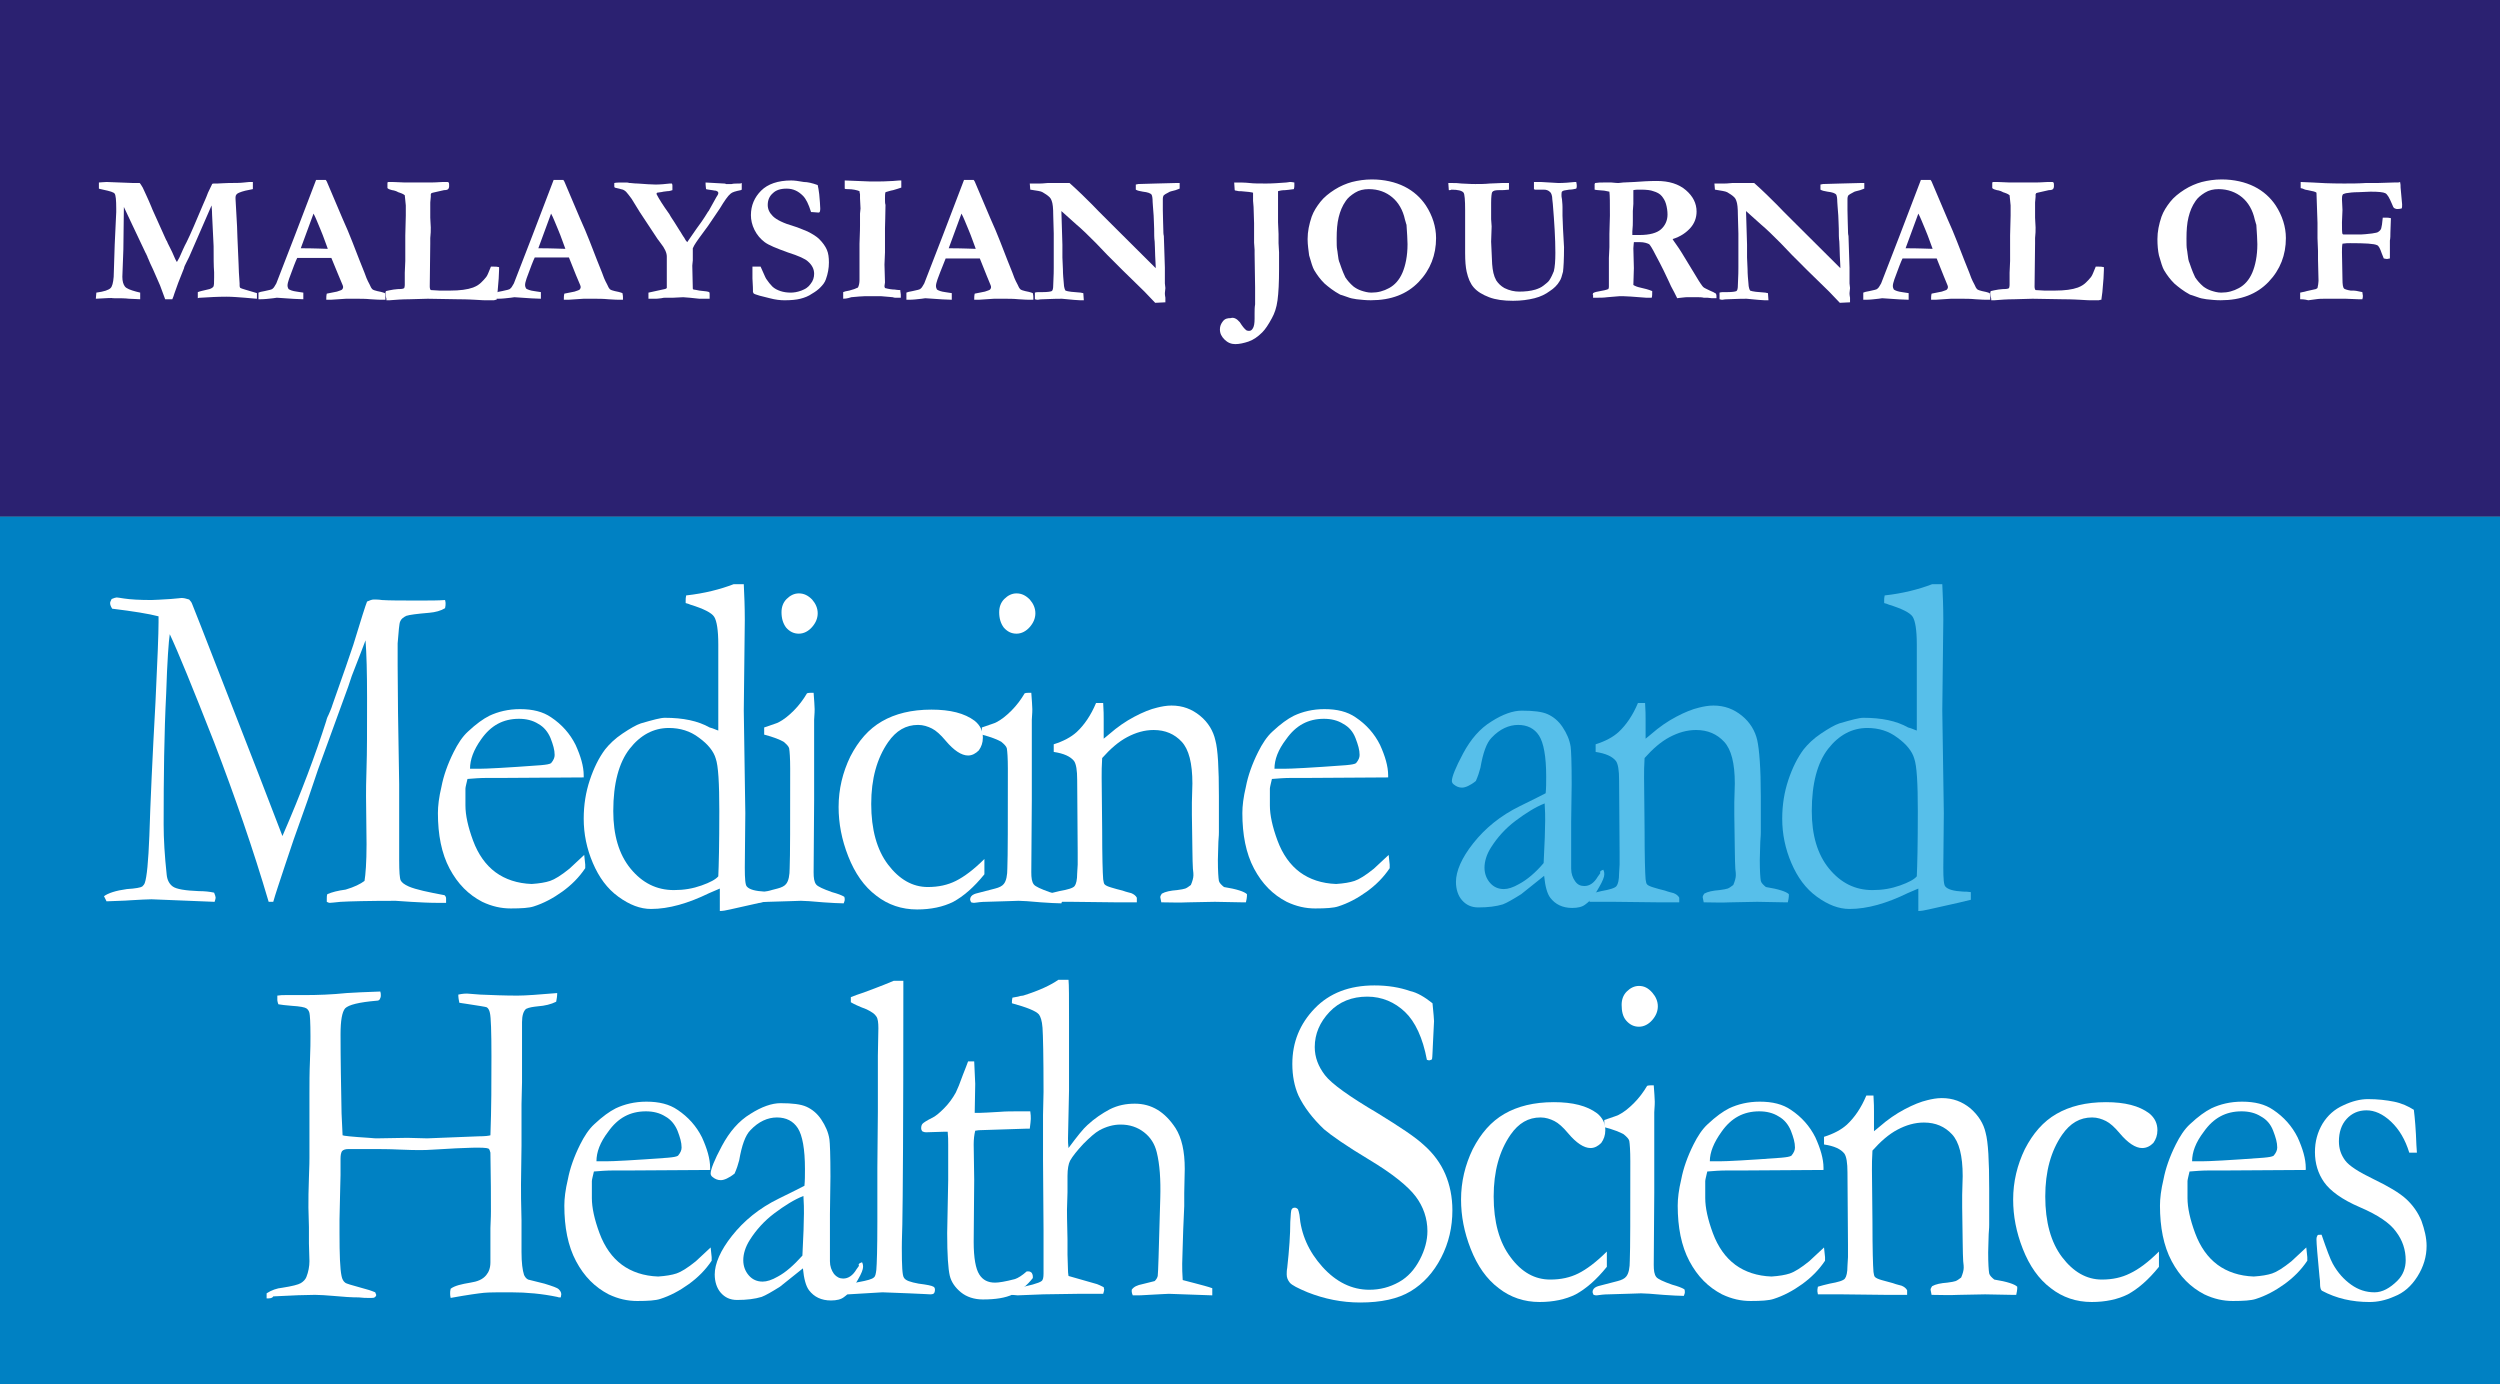 <?xml version="1.0" encoding="utf-8"?>
<!-- Generator: Adobe Illustrator 22.1.0, SVG Export Plug-In . SVG Version: 6.00 Build 0)  -->
<svg version="1.1" id="Layer_1" xmlns="http://www.w3.org/2000/svg" xmlns:xlink="http://www.w3.org/1999/xlink" x="0px" y="0px"
	 viewBox="0 0 490.4 271.5" style="enable-background:new 0 0 490.4 271.5;" xml:space="preserve">
<rect x="0" y="0" width="490.4" height="271.5" fill="#808080" stroke="none"/>
<style type="text/css">
	.st0{fill:#0081C3;}
	.st1{fill:#2B2171;}
	.st2{enable-background:new    ;}
	.st3{fill:#FFFFFF;}
	.st4{fill:#57BFEA;}
</style>
<rect y="101.3" class="st0" width="490.4" height="170.2"/>
<rect y="0" class="st1" width="490.4" height="101.3"/>
<g class="st2">
	<path class="st3" d="M18.8,58.6l0.1-1.2c1.5-0.2,2.4-0.5,2.8-0.9c0.3-0.3,0.5-1,0.6-2.2l0.2-6.3l0.3-6.4c0-0.4,0-0.6,0-0.7
		c0-1.7-0.1-2.6-0.3-2.9c-0.2-0.3-0.9-0.5-2.3-0.8c-0.3-0.1-0.6-0.1-0.8-0.2c0-0.3,0-0.5,0-0.7v-0.5c0.4,0,0.9-0.1,1.5-0.1l5.2,0.2
		c0.1,0,0.3,0,0.5,0l0.8,0c0.2,0.2,0.4,0.6,0.6,0.9c0.4,0.9,1,2.1,1.7,3.8l0.2,0.5l2.7,6c0.1,0.1,0.2,0.3,0.3,0.6
		c0.2,0.4,0.4,0.8,0.6,1.2c0.2,0.4,0.4,0.8,0.6,1.3c0.2,0.5,0.4,0.9,0.6,1.2c0.2-0.3,0.3-0.6,0.5-0.9c0.5-1.1,0.9-2.1,1.4-3
		c0.8-1.6,1.8-4,3.2-7.3c0.2-0.5,0.6-1.3,1-2.4c0.5-1.1,0.8-1.6,0.8-1.7c0.1-0.1,0.3-0.1,0.6-0.1c0.1,0,0.3,0,0.5,0
		c0.6,0,1.3-0.1,2.2-0.1c1.2,0,2.2,0,3-0.1c0.7-0.1,1.2-0.1,1.3-0.1c0.1,0,0.3,0,0.4,0c0,0.2,0,0.3,0,0.4l0,0.5c0,0.1,0,0.3,0,0.5
		c-1.1,0.2-2,0.4-2.7,0.7c-0.5,0.2-0.7,0.5-0.7,0.9V39l0.3,5.4c0,0.5,0.1,2.9,0.3,7.4c0,1,0.1,2.2,0.2,3.8c0,0.2,0,0.3,0,0.4
		c0,0.3,0.1,0.5,0.2,0.5c0.1,0.1,1.2,0.4,3.2,1c0,0.2,0,0.3,0,0.4c0,0.2,0,0.5,0,0.7c-0.3,0-1.1-0.1-2.4-0.2
		c-1.3-0.1-2.5-0.2-3.6-0.2c-1.7,0-3.4,0.1-5,0.2c-0.2,0-0.4,0-0.6,0.1l0-1.2c0.5-0.2,1.1-0.3,1.9-0.5c0.6-0.1,0.9-0.3,1.1-0.5
		c0.2-0.2,0.2-0.8,0.2-1.9c0-0.4,0-0.7,0-1c-0.1-1.2-0.1-3-0.1-5.1l-0.3-6.2c0-0.9-0.1-1.5-0.1-1.8l-4.4,10.1
		c-0.1,0.2-0.3,0.6-0.5,1c-0.3,0.6-0.5,1-0.5,1.2c-0.9,2.2-1.5,3.8-1.9,5c-0.1,0.3-0.2,0.7-0.4,1.1l-1.4,0l-1-2.7
		c-0.3-0.7-0.8-1.8-1.4-3.2c-0.4-0.8-0.7-1.5-0.9-2c-0.1-0.2-0.2-0.4-0.2-0.5l-0.2-0.4c0-0.1,0-0.1-0.1-0.2L25.9,44l-1.6-3.4
		l-0.1,8.3L24,54.3c0,0.9,0.2,1.5,0.5,1.9s1.1,0.7,2.2,1l0.8,0.2v1.3c-0.7,0-1.4-0.1-2.2-0.1c-0.8-0.1-1.8-0.1-3.1-0.1
		C22,58.4,20.8,58.5,18.8,58.6z"/>
	<path class="st3" d="M50.7,58.6l0-1.2c0.2-0.1,0.6-0.2,1.2-0.3c0.9-0.2,1.5-0.3,1.6-0.5c0.2-0.1,0.4-0.5,0.7-1l3.6-9.3l4.2-11
		c0.4,0,0.8,0,1.1,0h0.8l0.2,0.3l3.1,7.3c0.7,1.5,1.3,3,1.9,4.5s1,2.6,1.4,3.6c0.2,0.6,0.6,1.4,1,2.5c0.2,0.6,0.5,1.4,1,2.3
		c0.2,0.5,0.4,0.8,0.5,0.9c0.2,0.2,0.6,0.3,1,0.4c0.5,0.1,1,0.2,1.5,0.4c0.1,0.4,0.1,0.7,0.1,0.9c0,0.1,0,0.2,0,0.4
		c-0.9,0-1.8,0-2.9-0.1c-1-0.1-2-0.1-2.8-0.1c-0.9,0-1.6,0-2,0l-3,0.2l-0.9,0c0-0.4,0-0.8,0.1-1.2l2-0.4c0.6-0.2,0.9-0.3,1-0.4
		c0.1-0.1,0.2-0.3,0.2-0.4c0-0.2,0-0.3-0.1-0.5L66.4,54L65,50.6l-6.7,0c-0.3,0.6-0.8,1.9-1.6,4.1c-0.2,0.6-0.3,1-0.3,1.3
		c0,0.3,0.1,0.5,0.2,0.7c0.3,0.2,0.8,0.4,1.6,0.5c0.1,0,0.5,0.1,1.3,0.2c0,0.4,0,0.7,0,0.9c0,0.1,0,0.3,0,0.4
		c-0.7,0-2.5-0.1-5.2-0.3l-0.7,0.1c-0.9,0.1-1.7,0.2-2.5,0.2H50.7z M59,48.7c2.7,0,4.4,0.1,4.9,0.1l0.4,0c-0.4-1-0.8-2.3-1.4-3.7
		c-0.6-1.4-1-2.5-1.4-3.2L59,48.7z"/>
	<path class="st3" d="M75.7,57.1c0.4-0.1,0.9-0.2,1.5-0.3c0.7-0.1,1.1-0.1,1.2-0.1c0.5,0,0.8-0.1,0.9-0.2c0.1-0.3,0.1-0.5,0.1-0.7
		l0-2.3l0.1-2.3v-1.5l0-1.7l0-1.8l0.1-3.9l0-1.8v-0.2c-0.1-1.2-0.2-1.9-0.2-2c-0.1-0.1-0.4-0.3-1-0.5c-0.1,0-0.3-0.1-0.7-0.3
		c-0.3-0.1-0.6-0.2-0.8-0.2c-0.4-0.1-0.7-0.2-0.9-0.4c0-0.3,0-0.5,0-0.7c0-0.1,0-0.2,0-0.4c0.1-0.1,0.2-0.1,0.3-0.1
		c0.3,0,1.3,0,3.1,0.1l2.5,0l1.9,0c0.8,0,1.9,0,3.1-0.1c0.4,0,0.6,0,0.7,0c0.2,0,0.3,0,0.4,0.1c0.1,0.1,0.1,0.4,0.1,0.7
		c0,0.3-0.1,0.5-0.2,0.6c-0.1,0.1-0.3,0.2-0.8,0.2l-2.2,0.5c-0.1,0-0.2,0.1-0.3,0.1c0,0.1-0.1,0.2-0.1,0.2l0,0.5l-0.1,1.1V40v0.2
		c0,0.1,0,0.4,0,1c0,0.2,0,0.3,0,0.5c0,0.2,0,0.5,0,1c0,0.7,0.1,1.3,0.1,1.9c0,0.6,0,1.3-0.1,2.1c0,0.3,0,0.7,0,1.1l-0.1,8.4
		c0,0.4,0.1,0.6,0.2,0.7l1.7,0.1l1,0l1.1,0c1.9,0,3.4-0.2,4.5-0.6c0.8-0.3,1.3-0.7,1.6-1c0.4-0.4,0.7-0.7,1-1.1
		c0.3-0.4,0.5-1.1,0.9-2h0.6c0.3,0,0.6,0,1,0.1v0.5c0,0.8-0.1,2.3-0.3,4.4c-0.1,0.8-0.2,1.4-0.2,1.5c-0.3,0-0.4,0.1-0.5,0.1h-0.7
		l-0.9,0c-0.1,0-0.8,0-2.1-0.1c-0.2,0-1.4-0.1-3.4-0.1s-4-0.1-5.9-0.1l-3.6,0.1c-1.4,0-2.7,0.1-3.9,0.2h-0.3c-0.1,0-0.2,0-0.3,0
		c0-0.1,0-0.2,0-0.3C75.5,57.7,75.6,57.4,75.7,57.1z"/>
	<path class="st3" d="M97.3,58.6l0-1.2c0.2-0.1,0.6-0.2,1.2-0.3c0.9-0.2,1.5-0.3,1.6-0.5c0.2-0.1,0.4-0.5,0.7-1l3.6-9.3l4.2-11
		c0.4,0,0.8,0,1.1,0h0.8l0.2,0.3l3.1,7.3c0.7,1.5,1.3,3,1.9,4.5s1,2.6,1.4,3.6c0.2,0.6,0.6,1.4,1,2.5c0.2,0.6,0.5,1.4,1,2.3
		c0.2,0.5,0.4,0.8,0.5,0.9c0.2,0.2,0.6,0.3,1,0.4c0.5,0.1,1,0.2,1.5,0.4c0.1,0.4,0.1,0.7,0.1,0.9c0,0.1,0,0.2,0,0.4
		c-0.9,0-1.8,0-2.9-0.1c-1-0.1-2-0.1-2.8-0.1c-0.9,0-1.6,0-2,0l-3,0.2l-0.9,0c0-0.4,0-0.8,0.1-1.2l2-0.4c0.6-0.2,0.9-0.3,1-0.4
		c0.1-0.1,0.2-0.3,0.2-0.4c0-0.2,0-0.3-0.1-0.5L113,54l-1.4-3.5l-6.7,0c-0.3,0.6-0.8,1.9-1.6,4.1c-0.2,0.6-0.3,1-0.3,1.3
		c0,0.3,0.1,0.5,0.2,0.7c0.3,0.2,0.8,0.4,1.6,0.5c0.1,0,0.5,0.1,1.3,0.2c0,0.4,0,0.7,0,0.9c0,0.1,0,0.3,0,0.4
		c-0.7,0-2.5-0.1-5.2-0.3l-0.7,0.1c-0.9,0.1-1.7,0.2-2.5,0.2H97.3z M105.6,48.7c2.7,0,4.4,0.1,4.9,0.1l0.4,0c-0.4-1-0.8-2.3-1.4-3.7
		c-0.6-1.4-1-2.5-1.4-3.2L105.6,48.7z"/>
	<path class="st3" d="M120.5,35.9c0.3-0.1,1.1-0.1,2.2-0.1l0.2,0c0.3,0,0.5,0.1,0.6,0.1l0.2,0c0.2,0,0.7,0.1,1.4,0.1
		c1.5,0.1,2.6,0.2,3.5,0.2c0.9,0,1.9-0.1,2.8-0.2c0.1,0,0.2,0,0.3,0l0.1,0c0.1,0.2,0.1,0.3,0.1,0.4l0,0.9c-0.3,0.1-0.6,0.2-1,0.2
		l-0.8,0.1c-0.3,0.1-0.7,0.1-1.2,0.2l-0.1,0.1l0,0.2c0.4,0.8,1.2,2.1,2.5,3.9c0.3,0.6,0.7,1.1,1,1.6c0.1,0.1,0.4,0.7,1,1.6
		c0.1,0.1,0.1,0.2,0.2,0.3c0.1,0.2,0.2,0.3,0.3,0.5c0.2,0.3,0.3,0.5,0.4,0.6c0.2,0.4,0.4,0.7,0.6,0.9l1.8-2.6
		c0.6-0.8,1.4-1.9,2.3-3.4l0.1-0.1l1.5-2.7c0.2-0.3,0.4-0.6,0.4-0.8c0-0.1,0-0.2-0.1-0.3c-0.2-0.1-0.3-0.2-0.4-0.2
		c0,0-0.3,0-0.7-0.1c-0.2,0-0.5-0.1-0.7-0.1s-0.4-0.1-0.5-0.1c0-0.2-0.1-0.6-0.1-1.3l3.6,0.2c0.1,0,0.3,0,0.4,0.1h0.8l0.3,0
		c0.4-0.1,0.9-0.1,1.5-0.1c0.2,0,0.3,0,0.5-0.1l0,1.3l-0.2,0.1c-1,0.2-1.7,0.4-2,0.7c-0.5,0.4-1.2,1.4-2.1,2.9l-2.3,3.4
		c-1.4,1.9-2.3,3.1-2.7,3.8c-0.1,0.2-0.2,0.4-0.3,0.6v0.5l0,1.5v0.4c0,0.3-0.1,0.6-0.1,1l0.1,4.5c0,0.1,0.1,0.2,0.2,0.2
		c0.2,0,0.5,0.1,1.1,0.2c1.1,0.1,1.8,0.2,1.9,0.3c0.1,0.1,0.1,0.2,0.1,0.4c0,0.1,0,0.2,0,0.4c0,0.1,0,0.3,0,0.5l-2,0l-1.9-0.2
		l-1.3-0.1l-2,0.1h-1.5c-0.2,0-0.4,0-0.8,0.1c-0.6,0.1-1,0.1-1.3,0.1l-1.2,0c0-0.2,0-0.4,0-0.6c0-0.1,0-0.3,0-0.6l3.2-0.7
		c0.1,0,0.3-0.1,0.4-0.2c0-0.5,0-0.9,0-1c0-1.8,0-3,0-3.7c0-0.7,0-1,0-1.1v-0.4c0-0.7-0.4-1.6-1.2-2.6c-0.3-0.4-0.5-0.7-0.6-0.8
		l-3.5-5.3l-1.6-2.6c-0.1-0.1-0.4-0.6-1.1-1.4c-0.2-0.2-0.4-0.3-0.6-0.4c-0.1,0-0.7-0.2-1.6-0.4c-0.1-0.1-0.1-0.2-0.1-0.3
		c0-0.1,0-0.2,0-0.3C120.5,36.3,120.5,36.1,120.5,35.9z"/>
	<path class="st3" d="M160.4,36.3c0.1,0.4,0.2,1,0.3,1.8c0.1,1.2,0.2,2.2,0.2,2.8c0,0.2,0,0.4-0.1,0.7l-0.2,0.1l-1.3-0.1l-0.2,0
		c-0.5-1.6-1-2.6-1.6-3.2c-0.9-0.9-1.9-1.4-3.2-1.4c-1.2,0-2.1,0.3-2.7,0.9c-0.7,0.6-1,1.4-1,2.3c0,0.8,0.3,1.5,1,2.2
		c0.7,0.7,2.1,1.4,4.2,2c0.7,0.2,1.6,0.6,2.6,1c1,0.5,1.8,1,2.3,1.5c0.7,0.7,1.2,1.4,1.5,2.1c0.3,0.7,0.4,1.5,0.4,2.5
		c0,1.1-0.2,2.2-0.6,3.3c-0.2,0.6-0.6,1.1-1.1,1.6c-0.4,0.4-0.9,0.8-1.6,1.2c-0.7,0.5-1.5,0.8-2.3,1c-0.8,0.2-1.8,0.3-3.1,0.3
		c-0.8,0-1.8-0.1-2.9-0.4L149,58c-0.6-0.2-1-0.3-1.1-0.4c-0.1,0-0.1-0.2-0.2-0.3V57c0-0.1,0-0.9-0.1-2.4c0-0.8,0-1.3,0-1.6v-0.7
		l1.6,0c0.6,1.3,0.9,2.1,1.1,2.4c0.4,0.6,0.8,1.1,1.2,1.5c0.4,0.4,1,0.7,1.6,0.9c0.6,0.2,1.3,0.3,2,0.3c0.6,0,1.3-0.1,2.1-0.4
		s1.4-0.7,1.8-1.3c0.5-0.6,0.7-1.3,0.7-2c0-0.9-0.4-1.7-1.2-2.4c-0.5-0.5-1.8-1.1-4-1.8c-2.2-0.8-3.7-1.4-4.5-2
		c-0.8-0.6-1.5-1.4-2-2.4c-0.5-1-0.7-2-0.7-2.9c0-1.9,0.7-3.5,2-4.8c1.3-1.3,3.3-2,5.9-2c0.6,0,1.4,0.1,2.5,0.3
		C158.4,35.7,159.3,35.9,160.4,36.3z"/>
	<path class="st3" d="M165.4,58.6v-1.3c0.2-0.1,0.6-0.2,1.2-0.3c0.8-0.2,1.3-0.4,1.7-0.6c0.2-0.4,0.3-0.9,0.3-1.5l0-2.1l0-4l0-1
		c0.1-2.3,0.1-3.5,0.1-3.6l0-2.3l0.1-1l-0.1-2l0-0.8c0-0.1-0.1-0.3-0.1-0.6c-0.5-0.2-1.3-0.4-2.3-0.4c-0.3,0-0.5,0-0.6-0.1l0-1.6
		l5,0.2c0.6,0,1,0,1.2,0c0.7,0,1.8,0,3.3-0.1c0.9-0.1,1.4-0.1,1.6-0.1c0,0.2,0,0.4,0,0.6c0,0.2,0,0.5,0,0.8c-0.5,0.2-1,0.3-1.6,0.5
		c-0.6,0.1-1.1,0.3-1.5,0.4c-0.1,0.3-0.1,0.7-0.1,1.3c0,0.5,0,0.9,0.1,1.2c0,2-0.1,3.5-0.1,4.6l0,4.7l-0.1,2.4l0.1,3.5l-0.1,0.7
		c0,0.1,0,0.2,0.1,0.4c0.7,0.2,1.4,0.3,1.9,0.3c0.1,0,0.5,0.1,1.1,0.1c0,0.4,0.1,0.6,0.1,0.9c0,0.1,0,0.3,0,0.6c-0.2,0-0.3,0-0.4,0
		c-0.4,0-0.6,0-0.7,0c-0.1,0-0.2,0-0.5-0.1c-0.2,0-0.9-0.1-2.3-0.2l-3.1,0c-0.6,0-1.5,0.1-2.7,0.2C166.1,58.6,165.6,58.6,165.4,58.6
		z"/>
	<path class="st3" d="M177.8,58.6l0-1.2c0.2-0.1,0.6-0.2,1.2-0.3c0.9-0.2,1.5-0.3,1.6-0.5c0.2-0.1,0.4-0.5,0.7-1l3.6-9.3l4.2-11
		c0.4,0,0.8,0,1.1,0h0.8l0.2,0.3l3.1,7.3c0.7,1.5,1.3,3,1.9,4.5s1,2.6,1.4,3.6c0.2,0.6,0.6,1.4,1,2.5c0.2,0.6,0.5,1.4,1,2.3
		c0.2,0.5,0.4,0.8,0.5,0.9c0.2,0.2,0.6,0.3,1,0.4c0.5,0.1,1,0.2,1.5,0.4c0.1,0.4,0.1,0.7,0.1,0.9c0,0.1,0,0.2,0,0.4
		c-0.9,0-1.8,0-2.9-0.1c-1-0.1-2-0.1-2.8-0.1c-0.9,0-1.6,0-2,0l-3,0.2l-0.9,0c0-0.4,0-0.8,0.1-1.2l2-0.4c0.6-0.2,0.9-0.3,1-0.4
		c0.1-0.1,0.2-0.3,0.2-0.4c0-0.2,0-0.3-0.1-0.5l-0.7-1.7l-1.4-3.5l-6.7,0c-0.2,0.6-0.8,1.9-1.6,4.1c-0.2,0.6-0.3,1-0.3,1.3
		c0,0.3,0.1,0.5,0.2,0.7c0.3,0.2,0.8,0.4,1.6,0.5c0.1,0,0.5,0.1,1.3,0.2c0,0.4,0,0.7,0,0.9c0,0.1,0,0.3,0,0.4
		c-0.7,0-2.5-0.1-5.2-0.3l-0.7,0.1c-0.9,0.1-1.7,0.2-2.5,0.2H177.8z M186.1,48.7c2.7,0,4.4,0.1,4.9,0.1l0.4,0
		c-0.4-1-0.8-2.3-1.4-3.7c-0.6-1.4-1-2.5-1.4-3.2L186.1,48.7z"/>
	<path class="st3" d="M202.1,37.2l-0.1-1.2h1.5l0.5,0c0.7,0,1.2-0.1,1.5-0.1c0.1,0,0.6,0,1.2,0c0.2,0,0.3,0,0.4,0c0.1,0,0.5,0,1.1,0
		s1,0,1.1,0c0.1,0,0.3,0,0.5,0c1.8,1.6,3.3,3.1,4.4,4.2c1.1,1.2,5.3,5.3,12.5,12.5v-0.4l-0.1-2c0-1.2-0.1-2.1-0.1-2.8
		c-0.1-0.7-0.1-1.5-0.1-2.5s-0.1-1.8-0.1-2.6c-0.1-1.5-0.2-2.4-0.2-2.7c0-0.8-0.1-1.2-0.2-1.4c-0.2-0.3-0.8-0.5-1.7-0.6
		c-0.6-0.1-1.1-0.2-1.4-0.4l0-1l0.5-0.1l3.5-0.1l3.9-0.1c0.3,0,0.5,0,0.7,0l0,1.1c-0.3,0.1-0.5,0.2-0.8,0.3
		c-0.8,0.2-1.2,0.3-1.3,0.4c-0.6,0.3-0.9,0.5-1,0.6c-0.1,0.1-0.2,0.4-0.2,0.7c0,0.1,0,0.3,0,0.7c0,0.2,0,0.7,0,1.5
		c0,1.7,0.1,3,0.1,4c0,0.3,0,0.7,0.1,1.1l0.2,6.2c0,0.4,0,0.7,0,0.9v2.2l0.1,0.9l-0.1,1c0,0.5,0.1,0.8,0.1,0.9v0.9l-2,0.1l-2.1-2.2
		l-4.3-4.2l-3-3l-2.2-2.3c-1.4-1.4-2.7-2.7-3.9-3.7l-2.9-2.6l0.2,6.6c0,0.4,0,0.8,0,1.2l0,1.3l0.1,2.3c0,1,0.1,2,0.2,3.1
		c0,0.3,0.1,0.5,0.1,0.6c0,0.1,0.1,0.3,0.2,0.5c0.5,0.2,1.5,0.3,3,0.4c0.1,0,0.3,0.1,0.5,0.1l0.1,1.4l-0.7,0c-0.4,0-1.6-0.1-3.6-0.3
		c-1.9,0-3.1,0.1-3.7,0.1c-0.6,0-1,0.1-1,0.1c-0.1,0-0.3,0-0.6-0.1c0-0.3,0-0.5,0-0.7c0-0.1,0-0.3,0-0.6c0.3-0.1,0.6-0.1,0.8-0.1
		c0.1,0,0.3,0,0.7,0c1,0,1.6-0.1,1.8-0.2c0.2-0.1,0.3-0.5,0.3-1.2c0.1-1.9,0.1-3,0.1-3.4v-1l0-5.7l-0.1-3.6c0-1.4-0.1-2.3-0.3-2.8
		c-0.1-0.3-0.2-0.5-0.4-0.7c-0.4-0.4-0.9-0.7-1.4-1C204.2,37.5,203.4,37.4,202.1,37.2z"/>
	<path class="st3" d="M243.2,63.2c0.5,0.8,0.9,1.3,1.3,1.6c0.2,0.1,0.4,0.1,0.5,0.1c0.3,0,0.5-0.1,0.7-0.4c0.3-0.4,0.4-1.1,0.4-2v-1
		c0-0.6,0-1.2,0.1-1.8c0-0.3,0-0.6,0-0.8c0-0.1,0-0.5,0-1.2l0-1.3l-0.1-6.6c0-0.4,0-0.6,0-0.8c0-0.5-0.1-0.9-0.1-1.4l0-3.8l-0.1-3.2
		l-0.1-1.2c0-0.9,0-1.4,0-1.6c-0.3-0.1-1.1-0.2-2.4-0.3H243l-0.5-0.1c-0.1,0-0.2,0-0.3-0.1l-0.1-1.5c1.2,0,2.1,0,3,0.1
		c0.8,0.1,1.9,0.1,3.3,0.1c1.2,0,2.5-0.1,3.9-0.2c0.3,0,0.5-0.1,0.7-0.1c0.2,0,0.5,0,0.9,0.1c0,0.3,0,0.5,0,0.6c0,0.2,0,0.4-0.1,0.7
		c-0.9,0.1-1.4,0.2-1.7,0.2c-0.6,0-1.1,0.1-1.4,0.2c0,0.3,0,0.5,0,0.5c0,1.1,0,1.8,0,2.1c0,0.2,0,0.9,0,2v1.5l0.1,2.3l0,1.8l0.1,1.8
		l0,1.9l0,1.4c0,2.6-0.1,4.6-0.3,6.1s-0.6,2.6-1.1,3.5c-0.7,1.3-1.3,2.2-1.9,2.8c-0.9,0.9-1.8,1.5-2.7,1.8s-1.8,0.5-2.6,0.5
		c-0.8,0-1.5-0.3-2.1-0.9s-0.9-1.2-0.9-2c0-0.6,0.2-1.1,0.6-1.6s0.9-0.6,1.5-0.6C242,62.2,242.6,62.5,243.2,63.2z"/>
	<path class="st3" d="M256.5,46.9c0-1.5,0.3-2.9,0.8-4.4c0.4-1.1,1-2,1.7-2.9c0.7-0.9,1.7-1.7,2.8-2.4c1.1-0.7,2.3-1.2,3.4-1.5
		c1.2-0.3,2.5-0.5,3.9-0.5c2.4,0,4.6,0.5,6.4,1.4c1.8,0.9,3.2,2.2,4.2,3.7c1.3,2,2,4.2,2,6.4c0,3.3-1.1,6.2-3.4,8.6
		c-2.3,2.4-5.4,3.6-9.4,3.6c-1,0-1.9-0.1-2.8-0.2c-0.7-0.1-1.2-0.2-1.7-0.4c-0.9-0.3-1.4-0.5-1.5-0.5c-1.3-0.7-2.3-1.5-3.1-2.2
		c-0.8-0.8-1.4-1.6-2-2.6c-0.3-0.5-0.6-1.5-1-2.9C256.7,49.2,256.5,48.1,256.5,46.9z M268.5,37.1c-1,0-1.9,0.2-2.7,0.7
		c-0.8,0.5-1.4,1-1.8,1.6c-0.7,1-1.1,2-1.4,3.2c-0.3,1.2-0.4,2.6-0.4,4.2c0,1,0,1.7,0.1,2.2c0,0.1,0.1,0.4,0.1,0.7
		c0.1,0.9,0.2,1.5,0.4,1.9c0.5,1.5,0.9,2.4,1.1,2.8c0.4,0.6,0.9,1.2,1.6,1.8c0.4,0.3,0.9,0.6,1.5,0.8s1.3,0.4,2,0.4
		c1.3,0,2.4-0.3,3.5-0.9c1.1-0.6,2-1.6,2.6-3s1-3.3,1-5.6c0-0.9-0.1-2.2-0.2-3.8l-0.1-0.3c0-0.1-0.1-0.3-0.2-0.7
		c-0.4-1.9-1.3-3.4-2.5-4.4S270.4,37.1,268.5,37.1z"/>
	<path class="st3" d="M284.2,37.3l-0.1-1.4c0.2,0,0.4,0,0.7,0c0.6,0,1.2,0,1.9,0.1c1.6,0.1,2.5,0.1,2.7,0.1c0.9,0,1.9,0,2.8-0.1
		c0.9,0,1.7-0.1,2.4-0.1c0.7,0,1.2,0,1.4,0l0,0.2l0,1v0.1c-0.7,0.1-1.3,0.1-2,0.1c-0.7,0-1.1,0.1-1.3,0.4c-0.1,0.2-0.2,0.9-0.2,2.1
		c0,0.4,0,0.7,0,0.9l0,0.6l0,1.7l0.1,1.4l-0.1,3l0.2,4.4c0.1,1.3,0.3,2.3,0.8,3.2c0.4,0.6,0.9,1.1,1.6,1.5c1,0.5,2,0.7,2.9,0.7
		c1.1,0,2.2-0.1,3.2-0.4c0.6-0.2,1.1-0.4,1.6-0.8c0.5-0.4,0.9-0.7,1.1-1c0.4-0.6,0.7-1.3,0.9-1.8c0.2-0.8,0.3-2,0.3-3.6
		c0-2.8-0.2-6-0.5-9.6l-0.1-0.9c0-0.7-0.2-1.2-0.4-1.4c-0.4-0.4-0.8-0.5-1.3-0.5l-1.7,0l-0.2-0.1l0-1.4h1.4l3.4,0.2
		c1.1,0,2.2-0.1,3.2-0.2l0.3,0c0.1,0.4,0.1,0.7,0.1,0.8c0,0.1,0,0.3-0.1,0.5c-0.4,0.1-0.9,0.2-1.4,0.2c-0.8,0.1-1.2,0.2-1.3,0.3
		c-0.2,0.1-0.2,0.4-0.2,0.7c0,0.2,0,0.5,0.1,0.9c0,0.3,0.1,0.8,0.1,1.5c0,0.4,0,0.7,0,1c0,0.2,0,0.5,0,0.7c0,0.8,0.1,1.7,0.1,2.6
		l0.2,3.6c0,2.4-0.1,4-0.2,4.8c-0.2,0.8-0.4,1.5-0.7,1.9c-0.4,0.7-1.1,1.4-1.9,1.9c-0.8,0.6-1.8,1.1-3,1.4c-1.2,0.3-2.6,0.5-4.2,0.5
		c-1.8,0-3.4-0.2-4.7-0.7c-1.3-0.5-2.3-1.1-3-1.9c-0.7-0.8-1.1-1.8-1.4-3.1c-0.2-0.9-0.3-2.1-0.3-3.7v-8.4c0-2-0.1-3.1-0.3-3.4
		c-0.3-0.4-1.1-0.6-2.4-0.6C284.6,37.3,284.4,37.3,284.2,37.3z"/>
	<path class="st3" d="M312.5,57.5c0.3-0.2,0.8-0.3,1.4-0.4c0.6-0.1,1.1-0.2,1.6-0.4c0.1-0.2,0.1-0.4,0.1-0.5c0-0.2,0-0.7,0-1.7
		l0-3.9l0.1-2.1l0-1.6l0-1c0-1.3,0.1-2.5,0.1-3.6c0-2.4,0-4-0.1-4.7l-1-0.2c-1-0.1-1.6-0.1-1.9-0.2l0-1.1l0.1-0.2
		c0.6-0.1,1.1-0.1,1.6-0.1c0.3,0,0.8,0,1.6,0c0.8,0.1,1.3,0.1,1.4,0.1l0.9-0.1l2.2-0.1c1.4-0.1,2.8-0.2,4.4-0.2
		c2.4,0,4.3,0.6,5.7,1.8c1.4,1.2,2.1,2.6,2.1,4.2c0,1.2-0.4,2.3-1.2,3.2s-1.9,1.7-3.5,2.2c0.1,0.2,0.3,0.5,0.6,0.9
		c0.5,0.7,0.9,1.3,1.2,1.8l2.8,4.6c0.7,1.2,1.2,1.9,1.4,2.1c0.2,0.2,0.7,0.4,1.3,0.7c0.5,0.2,0.9,0.4,1.2,0.6
		c0.1,0.2,0.1,0.4,0.1,0.5c0,0.1,0,0.2,0,0.4h-0.5l-0.4,0l-0.9-0.1h-0.7c-0.4-0.1-0.8-0.1-1.4-0.1l-1.8,0c-0.1,0-0.5,0-1.2,0.1
		c-0.3,0-0.6,0.1-0.8,0.1l-0.6-1.2c-0.5-0.9-0.8-1.5-1-2c-0.5-1.1-1.4-3-2.7-5.4c-0.6-1.2-1-1.8-1.2-2c-0.4-0.2-1-0.4-1.8-0.4
		c-0.2,0-0.6,0-1.2,0c0,0.3-0.1,0.7-0.1,1.2l0.1,3.9l-0.1,3.3c0.3,0.2,0.8,0.4,1.3,0.5c0.9,0.2,1.7,0.4,2.4,0.7c0,0.6,0,1-0.1,1.3
		c-0.2,0-0.4,0-0.4,0l-0.7,0c-2.5-0.2-4-0.3-4.5-0.3c-0.3,0-0.5,0-0.7,0l-2.4,0.2c-0.7,0.1-1.4,0.1-2,0.1h-0.8c0-0.3,0-0.5,0-0.6
		C312.4,57.9,312.4,57.8,312.5,57.5z M320.4,46.1c0.6,0,1,0,1.2,0c2,0,3.4-0.4,4.2-1.1c0.8-0.7,1.3-1.7,1.3-2.9
		c0-0.7-0.1-1.4-0.3-2.1c-0.2-0.7-0.5-1.1-0.8-1.5c-0.4-0.5-1-0.8-1.7-1c-0.5-0.2-1.3-0.3-2.5-0.3c-0.5,0-1,0-1.4,0.1l0,0.3l0,2.4
		l-0.1,1.4l0,1.9c0,0.5,0,1.2-0.1,2.1V46.1z"/>
	<path class="st3" d="M336.4,37.2l-0.1-1.2h1.5l0.5,0c0.7,0,1.2-0.1,1.5-0.1c0.1,0,0.6,0,1.2,0c0.2,0,0.3,0,0.4,0c0.1,0,0.5,0,1.1,0
		s1,0,1.1,0c0.1,0,0.3,0,0.5,0c1.8,1.6,3.3,3.1,4.4,4.2c1.1,1.2,5.3,5.3,12.5,12.5v-0.4l-0.1-2c0-1.2-0.1-2.1-0.1-2.8
		c-0.1-0.7-0.1-1.5-0.1-2.5s-0.1-1.8-0.1-2.6c-0.1-1.5-0.2-2.4-0.2-2.7c0-0.8-0.1-1.2-0.2-1.4c-0.2-0.3-0.8-0.5-1.7-0.6
		c-0.6-0.1-1.1-0.2-1.4-0.4l0-1l0.5-0.1l3.5-0.1l3.9-0.1c0.3,0,0.5,0,0.7,0l0,1.1c-0.3,0.1-0.5,0.2-0.8,0.3
		c-0.8,0.2-1.2,0.3-1.3,0.4c-0.6,0.3-0.9,0.5-1,0.6c-0.1,0.1-0.2,0.4-0.2,0.7c0,0.1,0,0.3,0,0.7c0,0.2,0,0.7,0,1.5
		c0,1.7,0.1,3,0.1,4c0,0.3,0,0.7,0.1,1.1l0.2,6.2c0,0.4,0,0.7,0,0.9v2.2l0.1,0.9l-0.1,1c0,0.5,0.1,0.8,0.1,0.9v0.9l-2,0.1l-2.1-2.2
		l-4.3-4.2l-3-3l-2.2-2.3c-1.4-1.4-2.7-2.7-3.9-3.7l-2.9-2.6l0.2,6.6c0,0.4,0,0.8,0,1.2l0,1.3l0.1,2.3c0,1,0.1,2,0.2,3.1
		c0,0.3,0.1,0.5,0.1,0.6c0,0.1,0.1,0.3,0.2,0.5c0.5,0.2,1.5,0.3,3,0.4c0.1,0,0.3,0.1,0.5,0.1l0.1,1.4l-0.7,0c-0.4,0-1.6-0.1-3.6-0.3
		c-1.9,0-3.1,0.1-3.7,0.1c-0.6,0-1,0.1-1,0.1c-0.1,0-0.3,0-0.6-0.1c0-0.3,0-0.5,0-0.7c0-0.1,0-0.3,0-0.6c0.3-0.1,0.6-0.1,0.8-0.1
		c0.1,0,0.3,0,0.7,0c1,0,1.6-0.1,1.8-0.2c0.2-0.1,0.3-0.5,0.3-1.2c0.1-1.9,0.1-3,0.1-3.4v-1l0-5.7l-0.1-3.6c0-1.4-0.1-2.3-0.3-2.8
		c-0.1-0.3-0.2-0.5-0.4-0.7c-0.4-0.4-0.9-0.7-1.4-1C338.4,37.5,337.6,37.4,336.4,37.2z"/>
	<path class="st3" d="M365.5,58.6l0-1.2c0.2-0.1,0.6-0.2,1.2-0.3c0.9-0.2,1.5-0.3,1.6-0.5c0.2-0.1,0.4-0.5,0.7-1l3.6-9.3l4.2-11
		c0.4,0,0.8,0,1.1,0h0.8l0.2,0.3l3.1,7.3c0.7,1.5,1.3,3,1.9,4.5s1,2.6,1.4,3.6c0.2,0.6,0.6,1.4,1,2.5c0.2,0.6,0.5,1.4,1,2.3
		c0.2,0.5,0.4,0.8,0.5,0.9c0.2,0.2,0.6,0.3,1,0.4c0.5,0.1,1,0.2,1.5,0.4c0.1,0.4,0.1,0.7,0.1,0.9c0,0.1,0,0.2,0,0.4
		c-0.9,0-1.8,0-2.9-0.1c-1-0.1-2-0.1-2.8-0.1c-0.9,0-1.6,0-2,0l-3,0.2l-0.9,0c0-0.4,0-0.8,0.1-1.2l2-0.4c0.6-0.2,0.9-0.3,1-0.4
		c0.1-0.1,0.2-0.3,0.2-0.4c0-0.2,0-0.3-0.1-0.5l-0.7-1.7l-1.4-3.5l-6.7,0c-0.3,0.6-0.8,1.9-1.6,4.1c-0.2,0.6-0.3,1-0.3,1.3
		c0,0.3,0.1,0.5,0.2,0.7c0.3,0.2,0.8,0.4,1.6,0.5c0.1,0,0.5,0.1,1.3,0.2c0,0.4,0,0.7,0,0.9c0,0.1,0,0.3,0,0.4
		c-0.7,0-2.5-0.1-5.2-0.3l-0.7,0.1c-0.9,0.1-1.7,0.2-2.5,0.2H365.5z M373.8,48.7c2.7,0,4.4,0.1,4.9,0.1l0.4,0
		c-0.4-1-0.8-2.3-1.4-3.7c-0.6-1.4-1-2.5-1.4-3.2L373.8,48.7z"/>
	<path class="st3" d="M390.5,57.1c0.4-0.1,0.9-0.2,1.5-0.3c0.7-0.1,1.1-0.1,1.2-0.1c0.5,0,0.8-0.1,0.9-0.2c0.1-0.3,0.1-0.5,0.1-0.7
		l0-2.3l0.1-2.3v-1.5l0-1.7l0-1.8l0.1-3.9l0-1.8v-0.2c-0.1-1.2-0.2-1.9-0.2-2c-0.1-0.1-0.4-0.3-1-0.5c-0.1,0-0.3-0.1-0.7-0.3
		c-0.3-0.1-0.6-0.2-0.8-0.2c-0.4-0.1-0.7-0.2-0.9-0.4c0-0.3,0-0.5,0-0.7c0-0.1,0-0.2,0-0.4c0.1-0.1,0.2-0.1,0.3-0.1
		c0.3,0,1.3,0,3.1,0.1l2.5,0l1.9,0c0.8,0,1.9,0,3.1-0.1c0.4,0,0.6,0,0.7,0c0.2,0,0.3,0,0.4,0.1c0.1,0.1,0.1,0.4,0.1,0.7
		c0,0.3-0.1,0.5-0.2,0.6c-0.1,0.1-0.3,0.2-0.8,0.2l-2.2,0.5c-0.1,0-0.2,0.1-0.3,0.1c0,0.1-0.1,0.2-0.1,0.2l0,0.5l-0.1,1.1V40v0.2
		c0,0.1,0,0.4,0,1c0,0.2,0,0.3,0,0.5c0,0.2,0,0.5,0,1c0,0.7,0.1,1.3,0.1,1.9c0,0.6,0,1.3-0.1,2.1c0,0.3,0,0.7,0,1.1l-0.1,8.4
		c0,0.4,0.1,0.6,0.2,0.7l1.7,0.1l1,0l1.1,0c1.9,0,3.4-0.2,4.5-0.6c0.8-0.3,1.3-0.7,1.6-1c0.4-0.4,0.7-0.7,1-1.1
		c0.3-0.4,0.5-1.1,0.9-2h0.6c0.3,0,0.6,0,1,0.1v0.5c0,0.8-0.1,2.3-0.3,4.4c-0.1,0.8-0.2,1.4-0.2,1.5c-0.3,0-0.4,0.1-0.5,0.1h-0.7
		l-0.9,0c-0.1,0-0.8,0-2.1-0.1c-0.2,0-1.4-0.1-3.4-0.1s-4-0.1-5.9-0.1l-3.6,0.1c-1.4,0-2.7,0.1-3.9,0.2h-0.3c-0.1,0-0.2,0-0.3,0
		c0-0.1,0-0.2,0-0.3C390.3,57.7,390.4,57.4,390.5,57.1z"/>
	<path class="st3" d="M423.2,46.9c0-1.5,0.3-2.9,0.8-4.4c0.4-1.1,1-2,1.7-2.9c0.7-0.9,1.7-1.7,2.8-2.4c1.1-0.7,2.3-1.2,3.4-1.5
		c1.2-0.3,2.5-0.5,3.9-0.5c2.4,0,4.6,0.5,6.4,1.4c1.8,0.9,3.2,2.2,4.2,3.7c1.3,2,2,4.2,2,6.4c0,3.3-1.1,6.2-3.4,8.6
		c-2.3,2.4-5.4,3.6-9.4,3.6c-1,0-1.9-0.1-2.8-0.2c-0.7-0.1-1.2-0.2-1.7-0.4c-0.9-0.3-1.4-0.5-1.5-0.5c-1.3-0.7-2.3-1.5-3.1-2.2
		c-0.8-0.8-1.4-1.6-2-2.6c-0.3-0.5-0.6-1.5-1-2.9C423.3,49.2,423.2,48.1,423.2,46.9z M435.2,37.1c-1,0-1.9,0.2-2.7,0.7
		c-0.8,0.5-1.4,1-1.8,1.6c-0.7,1-1.1,2-1.4,3.2c-0.3,1.2-0.4,2.6-0.4,4.2c0,1,0,1.7,0.1,2.2c0,0.1,0.1,0.4,0.1,0.7
		c0.1,0.9,0.2,1.5,0.4,1.9c0.5,1.5,0.9,2.4,1.1,2.8c0.4,0.6,0.9,1.2,1.6,1.8c0.4,0.3,0.9,0.6,1.5,0.8s1.3,0.4,2,0.4
		c1.3,0,2.4-0.3,3.5-0.9c1.1-0.6,2-1.6,2.6-3s1-3.3,1-5.6c0-0.9-0.1-2.2-0.2-3.8l-0.1-0.3c0-0.1-0.1-0.3-0.2-0.7
		c-0.4-1.9-1.3-3.4-2.5-4.4S437,37.1,435.2,37.1z"/>
	<path class="st3" d="M451.2,58.7l0-1.3c0.3-0.1,0.7-0.1,1.3-0.3c0.6-0.1,1.2-0.3,1.8-0.4l0.3-0.2c0.1-0.5,0.2-1,0.2-1.4V55
		l-0.1-4.1l0-1.7l-0.1-2.5l0-3l-0.2-5.9c-0.2-0.2-0.7-0.3-1.7-0.5c-0.2,0-0.6-0.1-1-0.3l-0.4-0.1v-1.2l2.3,0.1
		c1.4,0.1,3.5,0.2,6.2,0.2c1.4,0,2.8,0,4.3-0.1l0.3,0l0.9,0l0.4,0h0.7l3.2-0.1c0.1,0,0.3,0,0.6,0c0.2,0,0.4,0,0.6-0.1
		c0.1,0.4,0.1,0.7,0.1,1.1l0.3,3.3c0,0.4,0,0.6-0.1,0.8c-0.4,0.1-0.7,0.1-0.9,0.1c-0.2,0-0.4-0.1-0.6-0.2c-0.1-0.1-0.2-0.3-0.4-0.8
		c-0.5-1.2-0.9-1.9-1.3-2.1s-1.3-0.3-2.9-0.3l-2.4,0.1c-1,0-1.8,0.1-2.4,0.2c-0.1,0-0.3,0.1-0.6,0.2c-0.2,0.3-0.2,0.6-0.2,1l0.1,2.1
		l-0.1,2.4c0,1.2,0,2,0.1,2.3c0.1,0.1,0.2,0.1,0.3,0.1l1.2,0h2.1c0.5,0,1.2-0.1,2.2-0.2c0.7-0.1,1.1-0.2,1.2-0.3
		c0.3-0.2,0.5-0.4,0.6-0.7s0.2-1,0.3-2.1c0.1,0,0.2,0,0.5,0c0.2,0,0.3,0,0.3,0c0.1,0,0.4,0,0.8,0.1l-0.1,2.8c0,0.6,0,1.1-0.1,1.6
		l0,0.4c0,0.1,0,1,0,2.6c0,0.1,0,0.3,0,0.5c-0.2,0-0.4,0.1-0.5,0.1c-0.1,0-0.3,0-0.7-0.1c-0.1-0.2-0.2-0.5-0.4-1
		c-0.3-0.9-0.6-1.5-0.9-1.6c-0.6-0.3-2.3-0.4-5.3-0.4c-0.4,0-0.9,0-1.5,0.1c-0.1,0.5-0.1,1.1-0.1,1.7l0.1,5.3c0,1,0.1,1.6,0.3,1.8
		c0.1,0.1,0.6,0.3,1.3,0.4l0.4,0c0.5,0,1,0.1,1.4,0.2l0.5,0.1c0,0.3,0.1,0.5,0.1,0.7c0,0.2,0,0.4-0.1,0.7l-0.3,0l-0.5,0l-2.5-0.1
		c-0.3,0-1.6,0-3.9,0c-0.6,0-1.3,0-1.9,0.1c-0.9,0.1-1.4,0.2-1.5,0.2C452,58.7,451.5,58.7,451.2,58.7z"/>
</g>
<g class="st2">
	<path class="st3" d="M20.4,175.8c0.8-0.6,2.3-1.1,4.5-1.4c1.7-0.1,2.7-0.3,3-0.5c0.2-0.2,0.4-0.4,0.5-0.7c0.4-1.1,0.7-4.2,0.9-9.3
		c0.2-6.6,0.6-15.3,1.2-26.2c0.4-8.3,0.6-13.5,0.6-15.6v-1.2c-1.9-0.5-5-1-9.1-1.5c-0.3-0.5-0.4-0.8-0.4-1.1c0-0.2,0.1-0.4,0.3-0.8
		c0.5-0.2,0.8-0.3,1-0.3c0.2,0,0.7,0.1,1.4,0.2c1.3,0.2,3.1,0.3,5.4,0.3c0.7,0,2-0.1,3.8-0.2c1.3-0.1,2-0.2,2.1-0.2
		c0.4,0,0.9,0.1,1.5,0.3c0.3,0.3,0.5,0.6,0.6,0.9l1.7,4.3l11.3,29l4.7,12.2c3.7-8.5,6.5-16,8.6-22.6c0.1-0.5,0.3-0.9,0.5-1.3
		c0.2-0.5,0.5-1.1,0.7-1.8c0.2-0.6,1.1-3.1,2.6-7.4c0.6-1.7,1.1-3.2,1.5-4.4c1.5-4.9,2.4-7.8,2.7-8.5c0.5-0.2,0.9-0.4,1.3-0.4
		c0.4,0,1,0,1.6,0.1c1.5,0.1,3.9,0.1,7.3,0.1c2.1,0,3.8,0,5.1-0.1c0.1,0.3,0.1,0.6,0.1,0.7c0,0.2,0,0.5-0.1,0.9
		c-0.8,0.5-1.9,0.8-3.1,0.9c-2.4,0.2-3.9,0.4-4.5,0.6c-0.6,0.3-1,0.6-1.2,1.1c-0.2,0.4-0.3,1.9-0.5,4.3l0,2.1l0,2.2
		c0,4.6,0.1,12.4,0.3,23.3l0,9.1l0,5.8c0,2.3,0.1,3.6,0.3,4c0.2,0.4,0.7,0.8,1.6,1.2c1.4,0.6,3.8,1.1,7,1.7c0.2,0.2,0.3,0.4,0.3,0.6
		c0,0.3,0,0.6,0,0.9h-1.8c-1.6,0-3.3-0.1-5.1-0.2c-1.8-0.1-2.8-0.2-3-0.2c-5.4,0-9.1,0.1-10.8,0.2c-1.1,0.1-1.8,0.2-2.1,0.2
		c-0.2,0-0.4-0.1-0.6-0.2v-0.6c0-0.3,0-0.6,0.1-0.9c0.9-0.4,2.1-0.7,3.6-0.9c1.7-0.5,2.9-1.1,3.7-1.7c0.2-1.2,0.4-3.6,0.4-7.2
		l-0.1-9.4c0-1,0-2.9,0.1-5.7c0.1-2.8,0.1-7.3,0.1-13.6c0-5-0.1-8.7-0.3-11.3c-0.4,1.1-1.3,3.4-2.7,7l-0.6,1.8l-0.1,0.3l-5.9,16.2
		l-2.1,6.2l-2.7,7.6c-1.2,3.5-2.2,6.6-3.1,9.3c-0.4,1.2-0.7,2.2-0.9,2.9l-0.9,0c-3-10.2-6.6-20.6-10.7-31.3
		c-4.2-10.7-7.1-17.8-8.7-21.2c-0.2,1.3-0.5,5.2-0.7,11.6c-0.4,7.8-0.5,16.3-0.5,25.7c0,2.9,0.2,6.2,0.6,9.9c0.1,1,0.5,1.8,1.2,2.3
		c0.7,0.5,2.4,0.8,5.1,0.9c1.1,0,2.1,0.1,3,0.3c0.2,0.5,0.3,0.8,0.3,1c0,0.2-0.1,0.4-0.2,0.8l-12.4-0.5c-0.9,0-2.3,0.1-4.2,0.2
		c-1.1,0.1-2.6,0.1-4.6,0.2L20.4,175.8z"/>
	<path class="st3" d="M114.4,152.5l-16,0.1l-3,0c-1.2,0-2.5,0.1-3.7,0.2c-0.2,0.9-0.4,1.6-0.4,1.9l0,0.5v0.5l0,2.3
		c0,1.9,0.5,4.2,1.5,6.9c1,2.7,2.5,4.8,4.4,6.2c1.9,1.4,4.3,2.2,7.1,2.3c1.5-0.1,2.7-0.3,3.6-0.6c0.9-0.3,2.2-1.1,3.8-2.4l2.9-2.7
		l0.2,1.9c0,0.2,0,0.4,0,0.7c-1.2,1.8-2.7,3.3-4.5,4.6c-1.8,1.3-3.7,2.3-5.6,2.9c-0.9,0.3-2.4,0.4-4.5,0.4c-1.9,0-3.7-0.4-5.6-1.3
		c-2.7-1.4-4.8-3.5-6.4-6.5c-1.6-3-2.3-6.7-2.3-10.9c0-1.4,0.2-3.1,0.7-5.2c0.4-2.1,1.2-4.4,2.4-6.8c0.8-1.6,1.7-3,2.8-4
		c1.6-1.5,3-2.5,4.2-3.1c1.7-0.8,3.7-1.3,6-1.3c2.5,0,4.5,0.5,6.1,1.6c2.1,1.4,3.7,3.2,4.8,5.4c1,2.2,1.6,4.2,1.6,6V152.5z
		 M92.2,150.8H94c1.4,0,5.4-0.2,12.1-0.7c1.1-0.1,1.7-0.2,2-0.4c0.5-0.6,0.7-1.1,0.7-1.6c0-1-0.3-2-0.8-3.3
		c-0.5-1.2-1.3-2.2-2.4-2.8c-1.1-0.7-2.4-1-3.8-1c-3.1,0-5.5,1.3-7.4,4C92.9,147.1,92.2,149,92.2,150.8z"/>
	<path class="st3" d="M140.9,143.3l0-1.3l0-5.4l0-10.2c0-2.8-0.3-4.6-0.8-5.4c-0.5-0.8-2.1-1.6-4.7-2.4c-0.2-0.1-0.5-0.2-0.9-0.3
		v-0.5c0-0.3,0-0.6,0.1-1c3.6-0.4,6.7-1.2,9.3-2.2l2,0c0.1,2.1,0.2,4.4,0.2,7l-0.2,17.8l0.3,20.1l-0.1,10.7c0,2.2,0.1,3.4,0.4,3.7
		c0.5,0.6,1.7,0.9,3.5,1c0.4,0,0.9,0,1.5,0.1v0.8c0,0.2,0,0.4,0,0.7c-0.8,0.2-1.7,0.4-2.5,0.6l-5.8,1.3c-0.8,0.2-1.5,0.3-2,0.3v-4.4
		c-0.5,0.2-1.2,0.5-2.1,0.9c-4.1,2-7.9,3.1-11.4,3.1c-2.1,0-4.2-0.8-6.4-2.4c-2.2-1.6-3.8-3.8-5-6.6c-1.2-2.8-1.8-5.7-1.8-8.7
		c0-2.7,0.4-5.2,1.2-7.6c0.8-2.4,1.8-4.4,3-6c0.8-1,1.9-2.1,3.4-3.1s2.7-1.7,3.6-2c2.4-0.7,3.9-1.1,4.7-1.1c3.6,0,6.5,0.6,8.8,1.9
		C140,142.9,140.5,143.2,140.9,143.3z M140.9,171.9c0.1-2.1,0.2-6.3,0.2-12.8c0-5.5-0.2-8.9-0.7-10.3c-0.4-1.4-1.5-2.8-3.3-4.1
		c-1.7-1.3-3.7-1.9-5.9-1.9c-3,0-5.6,1.4-7.7,4.1c-2.1,2.7-3.2,6.8-3.2,12.2c0,4.7,1.1,8.5,3.4,11.3c2.3,2.8,5.1,4.2,8.5,4.2
		c2,0,3.7-0.3,5.4-0.9C139.3,173.1,140.4,172.5,140.9,171.9z"/>
	<path class="st3" d="M149.9,144.1l0-1.4c1.7-0.6,2.7-0.9,2.8-1c1-0.5,2-1.3,3-2.3c1-1,1.9-2.2,2.6-3.4c0.3-0.1,0.6-0.1,0.8-0.1
		l0.5,0c0.1,1.5,0.2,2.6,0.2,3.2c0,0.2,0,0.8-0.1,2.1v2.5l0,13.3l-0.1,14.1c0,1.1,0.1,1.9,0.5,2.4c0.3,0.4,1.4,0.9,3.1,1.5
		c1.1,0.3,1.9,0.6,2.4,0.9c0.1,0.2,0.1,0.4,0.1,0.6c0,0.2-0.1,0.4-0.2,0.7c-1,0-2.4-0.1-4-0.2c-2.2-0.2-3.7-0.3-4.4-0.3
		c-0.3,0-2.5,0.1-6.4,0.2c-0.8,0-1.6,0.1-2.3,0.2c-0.1,0-0.3,0-0.6-0.1c-0.1-0.2-0.2-0.4-0.2-0.6c0-0.4,0.3-0.8,0.8-1
		c0.1-0.1,1.5-0.4,4.1-1.1c0.8-0.2,1.4-0.5,1.7-0.9c0.5-0.6,0.7-1.7,0.7-3.1c0.1-2.4,0.1-8.9,0.1-19.5c0-2.1-0.1-3.4-0.2-4
		c-0.1-0.4-0.5-0.8-1.1-1.3C153,145.1,151.8,144.6,149.9,144.1z M153.3,120.1c0-1,0.3-1.9,1-2.6s1.5-1.1,2.4-1.1
		c1,0,1.8,0.4,2.6,1.2c0.7,0.8,1.1,1.7,1.1,2.7c0,1-0.4,1.9-1.1,2.7c-0.7,0.8-1.6,1.3-2.6,1.3c-1,0-1.8-0.4-2.5-1.2
		C153.6,122.3,153.3,121.3,153.3,120.1z"/>
	<path class="st3" d="M193.1,168.5l0,3c-2.1,2.6-4.1,4.3-6.1,5.4c-2,1-4.4,1.5-7.1,1.5c-3,0-5.7-0.9-8-2.7c-2.4-1.8-4.2-4.4-5.5-7.7
		c-1.3-3.3-1.9-6.5-1.9-9.7c0-3.5,0.8-6.8,2.3-9.9c1.6-3.1,3.6-5.4,6.2-6.9c2.6-1.5,5.8-2.3,9.7-2.3c3.7,0,6.5,0.7,8.5,2.2
		c1.1,0.9,1.6,2,1.6,3.3c0,1-0.3,1.8-0.8,2.5c-0.6,0.6-1.3,1-2.1,1c-1.3,0-2.8-1-4.4-2.9c-1-1.2-1.9-2-2.7-2.4
		c-0.8-0.4-1.7-0.7-2.7-0.7c-2.4,0-4.3,1.1-5.9,3.4c-2.2,3.2-3.3,7.2-3.3,12.1c0,5,1.1,9,3.3,11.9s4.8,4.4,7.8,4.4
		c2.1,0,3.9-0.4,5.5-1.2C189.1,172,191,170.6,193.1,168.5z"/>
	<path class="st3" d="M192.6,144.1l0-1.4c1.7-0.6,2.7-0.9,2.8-1c1-0.5,2-1.3,3-2.3c1-1,1.9-2.2,2.6-3.4c0.3-0.1,0.6-0.1,0.8-0.1
		l0.5,0c0.1,1.5,0.2,2.6,0.2,3.2c0,0.2,0,0.8-0.1,2.1v2.5l0,13.3l-0.1,14.1c0,1.1,0.1,1.9,0.5,2.4c0.3,0.4,1.4,0.9,3.1,1.5
		c1.1,0.3,1.9,0.6,2.4,0.9c0.1,0.2,0.1,0.4,0.1,0.6c0,0.2-0.1,0.4-0.2,0.7c-1,0-2.4-0.1-4-0.2c-2.2-0.2-3.7-0.3-4.4-0.3
		c-0.3,0-2.5,0.1-6.4,0.2c-0.8,0-1.6,0.1-2.3,0.2c-0.1,0-0.3,0-0.6-0.1c-0.1-0.2-0.2-0.4-0.2-0.6c0-0.4,0.3-0.8,0.8-1
		c0.1-0.1,1.5-0.4,4.1-1.1c0.8-0.2,1.4-0.5,1.7-0.9c0.5-0.6,0.7-1.7,0.7-3.1c0.1-2.4,0.1-8.9,0.1-19.5c0-2.1-0.1-3.4-0.2-4
		c-0.1-0.4-0.5-0.8-1.1-1.3C195.7,145.1,194.5,144.6,192.6,144.1z M196,120.1c0-1,0.3-1.9,1-2.6s1.5-1.1,2.4-1.1
		c1,0,1.8,0.4,2.6,1.2c0.7,0.8,1.1,1.7,1.1,2.7c0,1-0.4,1.9-1.1,2.7c-0.7,0.8-1.6,1.3-2.6,1.3c-1,0-1.8-0.4-2.5-1.2
		C196.3,122.3,196,121.3,196,120.1z"/>
	<path class="st3" d="M205.5,175.4c0.7-0.2,1.4-0.4,2.3-0.6c1.7-0.3,2.7-0.6,3-1c0.3-0.4,0.5-1.2,0.5-2.5l0.1-1.7c0-0.6,0-1.4,0-2.4
		l-0.1-14.2c0-1.9-0.2-3.1-0.6-3.7c-0.7-0.9-2-1.5-4-1.8V146c1.9-0.6,3.4-1.4,4.5-2.4c1.5-1.4,2.8-3.3,3.8-5.7l1.4,0
		c0.1,1.5,0.1,2.5,0.1,3.1v3.1l0,0.8c0.3-0.2,0.7-0.6,1.1-0.9c1.6-1.4,3.2-2.5,4.9-3.4c1.7-0.9,3.2-1.5,4.5-1.8
		c0.8-0.2,1.8-0.4,2.8-0.4c2.2,0,4,0.7,5.6,2s2.6,3,3,4.8c0.5,1.8,0.7,5.5,0.7,11v7c0,0.2,0,0.8-0.1,1.9c0,1.1-0.1,2.3-0.1,3.6
		c0,2.2,0.1,3.5,0.2,4.1c0.1,0.4,0.5,0.8,1,1.2c2.5,0.4,4,0.9,4.5,1.4v0.4c0,0.3-0.1,0.7-0.2,1.2h-0.8l-5.3-0.1l-5.2,0.1
		c-1.9,0.1-3.7,0-5.3,0l-0.2-1c0-0.2,0.1-0.4,0.3-0.7c0.7-0.4,1.7-0.6,3-0.7c0.8-0.1,1.3-0.2,1.6-0.3c0.3-0.1,0.7-0.4,1.1-0.7
		c0.3-0.7,0.5-1.4,0.5-1.9c0-0.2,0-0.6-0.1-1.3c-0.1-1.4-0.1-5-0.2-10.6v-2.4l0.1-3.7c0-4-0.7-6.7-2.1-8.2c-1.4-1.5-3.2-2.3-5.5-2.3
		c-1.8,0-3.5,0.5-5.2,1.4s-3.3,2.3-4.9,4.1c-0.1,1.5-0.1,2.7-0.1,3.8l0.1,10.2c0,5.3,0.1,8.6,0.2,9.8c0.1,0.5,0.1,0.8,0.3,1
		c0.2,0.2,0.6,0.4,1.3,0.6c0.6,0.2,1.4,0.4,2.2,0.6c0.8,0.3,1.4,0.4,1.7,0.5c0.5,0.2,0.9,0.5,1.1,0.9l0,0.9h-4.2l-8.6-0.1
		c-2,0-3.3,0-3.8,0h-1l-0.1-0.6C205.4,176.1,205.4,175.8,205.5,175.4z"/>
	<path class="st3" d="M272.2,152.5l-16,0.1l-3,0c-1.2,0-2.5,0.1-3.7,0.2c-0.2,0.9-0.4,1.6-0.4,1.9l0,0.5v0.5l0,2.3
		c0,1.9,0.5,4.2,1.5,6.9c1,2.7,2.5,4.8,4.4,6.2c1.9,1.4,4.3,2.2,7.1,2.3c1.5-0.1,2.7-0.3,3.6-0.6c0.9-0.3,2.2-1.1,3.8-2.4l2.9-2.7
		l0.2,1.9c0,0.2,0,0.4,0,0.7c-1.2,1.8-2.7,3.3-4.5,4.6c-1.8,1.3-3.7,2.3-5.6,2.9c-0.9,0.3-2.4,0.4-4.5,0.4c-1.9,0-3.7-0.4-5.6-1.3
		c-2.7-1.4-4.8-3.5-6.4-6.5c-1.6-3-2.3-6.7-2.3-10.9c0-1.4,0.2-3.1,0.7-5.2c0.4-2.1,1.2-4.4,2.4-6.8c0.8-1.6,1.7-3,2.8-4
		c1.6-1.5,3-2.5,4.2-3.1c1.7-0.8,3.7-1.3,6-1.3c2.5,0,4.5,0.5,6.1,1.6c2.1,1.4,3.7,3.2,4.8,5.4c1,2.2,1.6,4.2,1.6,6V152.5z
		 M250,150.8h1.9c1.4,0,5.4-0.2,12.1-0.7c1.1-0.1,1.7-0.2,2-0.4c0.5-0.6,0.7-1.1,0.7-1.6c0-1-0.3-2-0.8-3.3s-1.3-2.2-2.4-2.8
		c-1.1-0.7-2.4-1-3.8-1c-3.1,0-5.5,1.3-7.4,4C250.7,147.1,250,149,250,150.8z"/>
</g>
<g class="st2">
	<path class="st4" d="M314.5,170.6c0.2,0.4,0.2,0.7,0.2,0.9c0,0.5-0.3,1.3-1,2.5c-0.8,1.5-1.7,2.7-2.7,3.4c-0.6,0.5-1.5,0.7-2.6,0.7
		c-1.9,0-3.3-0.7-4.3-2c-0.6-0.8-1-2.2-1.2-4.3l-4.5,3.6c-1.6,1-2.8,1.7-3.6,2c-1.3,0.4-2.9,0.6-4.8,0.6c-1.4,0-2.4-0.5-3.2-1.4
		c-0.8-0.9-1.2-2.2-1.2-3.6c0-2.1,1.1-4.7,3.4-7.6s5.3-5.4,9.2-7.3c2.7-1.3,4.4-2.2,5-2.5c0.1-1,0.1-2.1,0.1-3.3
		c0-3.9-0.5-6.6-1.4-8c-0.9-1.4-2.3-2.1-4.1-2.1c-1.8,0-3.6,0.8-5.2,2.5c-1,1-1.7,3-2.2,5.9c-0.2,0.8-0.5,1.7-0.9,2.6
		c-1.1,0.9-2.1,1.3-2.7,1.3c-0.6,0-1.1-0.2-1.6-0.6c-0.3-0.2-0.4-0.5-0.4-0.7c0-0.8,0.7-2.6,2.2-5.4s3.3-4.9,5.6-6.3
		c2.2-1.4,4.2-2.1,5.9-2.1c2.3,0,4,0.2,5.1,0.7c1.1,0.5,2.1,1.3,2.9,2.5c0.8,1.2,1.4,2.5,1.6,3.9c0.1,0.7,0.2,3.1,0.2,7.3l-0.1,7.4
		l0,5.4c0,0.7,0,1.3,0,1.8c0,0.9,0,1.6,0,2c0,1,0.3,1.8,0.8,2.5s1.1,0.9,1.8,0.9c1,0,1.9-0.6,2.6-1.8l0.5-0.7
		C313.8,170.9,314,170.8,314.5,170.6z M302.8,169.3c0.2-3.9,0.3-6.7,0.3-8.3c0-0.8,0-2-0.1-3.4c-1.8,0.7-3.7,1.9-5.7,3.4
		c-2,1.5-3.6,3.3-4.8,5.2c-0.9,1.4-1.3,2.8-1.3,4c0,1.2,0.4,2.2,1.1,3c0.7,0.8,1.6,1.2,2.7,1.2c0.8,0,1.8-0.3,3-1
		C299.5,172.6,301.2,171.2,302.8,169.3z"/>
	<path class="st4" d="M311.8,175.4c0.7-0.2,1.4-0.4,2.3-0.6c1.7-0.3,2.7-0.6,3-1c0.3-0.4,0.5-1.2,0.5-2.5l0.1-1.7c0-0.6,0-1.4,0-2.4
		l-0.1-14.2c0-1.9-0.2-3.1-0.6-3.7c-0.7-0.9-2-1.5-4-1.8V146c1.9-0.6,3.4-1.4,4.5-2.4c1.5-1.4,2.8-3.3,3.8-5.7l1.4,0
		c0.1,1.5,0.1,2.5,0.1,3.1v3.1l0,0.8c0.3-0.2,0.7-0.6,1.1-0.9c1.6-1.4,3.2-2.5,4.9-3.4c1.7-0.9,3.2-1.5,4.5-1.8
		c0.8-0.2,1.8-0.4,2.8-0.4c2.2,0,4,0.7,5.6,2s2.6,3,3,4.8s0.7,5.5,0.7,11v7c0,0.2,0,0.8-0.1,1.9c0,1.1-0.1,2.3-0.1,3.6
		c0,2.2,0.1,3.5,0.2,4.1c0.1,0.4,0.5,0.8,1,1.2c2.5,0.4,4,0.9,4.5,1.4v0.4c0,0.3-0.1,0.7-0.2,1.2H350l-5.3-0.1l-5.2,0.1
		c-1.9,0.1-3.7,0-5.3,0l-0.2-1c0-0.2,0.1-0.4,0.3-0.7c0.7-0.4,1.7-0.6,3-0.7c0.8-0.1,1.3-0.2,1.6-0.3c0.3-0.1,0.7-0.4,1.1-0.7
		c0.3-0.7,0.5-1.4,0.5-1.9c0-0.2,0-0.6-0.1-1.3c-0.1-1.4-0.1-5-0.2-10.6v-2.4l0.1-3.7c0-4-0.7-6.7-2.1-8.2c-1.4-1.5-3.2-2.3-5.5-2.3
		c-1.8,0-3.5,0.5-5.2,1.4s-3.3,2.3-4.9,4.1c-0.1,1.5-0.1,2.7-0.1,3.8l0.1,10.2c0,5.3,0.1,8.6,0.2,9.8c0.1,0.5,0.1,0.8,0.3,1
		c0.2,0.2,0.6,0.4,1.3,0.6c0.6,0.2,1.4,0.4,2.2,0.6c0.8,0.3,1.4,0.4,1.7,0.5c0.5,0.2,0.9,0.5,1.1,0.9l0,0.9h-4.2l-8.6-0.1
		c-2,0-3.3,0-3.8,0h-1l-0.1-0.6C311.7,176.1,311.7,175.8,311.8,175.4z"/>
	<path class="st4" d="M376,143.3l0-1.3l0-5.4l0-10.2c0-2.8-0.3-4.6-0.8-5.4c-0.5-0.8-2.1-1.6-4.7-2.4c-0.2-0.1-0.5-0.2-0.9-0.3v-0.5
		c0-0.3,0-0.6,0.1-1c3.6-0.4,6.7-1.2,9.3-2.2l2,0c0.1,2.1,0.2,4.4,0.2,7l-0.2,17.8l0.3,20.1l-0.1,10.7c0,2.2,0.1,3.4,0.4,3.7
		c0.5,0.6,1.7,0.9,3.5,1c0.4,0,0.9,0,1.5,0.1v0.8c0,0.2,0,0.4,0,0.7c-0.8,0.2-1.7,0.4-2.5,0.6l-5.8,1.3c-0.8,0.2-1.5,0.3-2,0.3v-4.4
		c-0.5,0.2-1.2,0.5-2.1,0.9c-4.1,2-7.9,3.1-11.4,3.1c-2.1,0-4.2-0.8-6.4-2.4s-3.8-3.8-5-6.6c-1.2-2.8-1.8-5.7-1.8-8.7
		c0-2.7,0.4-5.2,1.2-7.6s1.8-4.4,3-6c0.8-1,1.9-2.1,3.4-3.1s2.7-1.7,3.6-2c2.4-0.7,3.9-1.1,4.7-1.1c3.6,0,6.5,0.6,8.8,1.9
		C375.1,142.9,375.6,143.2,376,143.3z M376,171.9c0.1-2.1,0.2-6.3,0.2-12.8c0-5.5-0.2-8.9-0.7-10.3c-0.4-1.4-1.5-2.8-3.3-4.1
		c-1.7-1.3-3.7-1.9-5.9-1.9c-3,0-5.6,1.4-7.7,4.1c-2.1,2.7-3.2,6.8-3.2,12.2c0,4.7,1.1,8.5,3.4,11.3c2.3,2.8,5.1,4.2,8.5,4.2
		c2,0,3.7-0.3,5.4-0.9C374.4,173.1,375.5,172.5,376,171.9z"/>
</g>
<g class="st2">
	<path class="st3" d="M52.3,254.7l0-1c0.9-0.6,2-1,3.1-1.1c1.9-0.3,3.1-0.6,3.6-0.9c0.5-0.3,0.9-0.7,1.1-1.2c0.4-1,0.6-2.1,0.6-3.1
		l-0.1-3.5l0-3.2l-0.1-3.8c0-1.6,0-3.5,0.1-5.9s0.1-3.6,0.1-3.8v-12.6c0-2,0-4.2,0.1-6.5s0.1-3.9,0.1-4.8c0-2.7-0.1-4.2-0.2-4.6
		c-0.1-0.4-0.3-0.7-0.6-0.9s-1.2-0.4-2.9-0.5c-1.2-0.1-2.1-0.2-2.6-0.3c-0.1-0.3-0.2-0.6-0.2-0.8c0-0.2,0-0.5,0-0.9
		c0.6-0.1,1.1-0.1,1.5-0.1l3.7,0c2.7,0,5.5-0.1,8.4-0.4c1.5-0.1,3.7-0.2,6.6-0.3c0.1,0.3,0.1,0.5,0.1,0.8c0,0.3-0.1,0.5-0.2,0.7
		c-0.1,0.2-0.3,0.3-0.6,0.3c-3.5,0.3-5.5,0.8-6.2,1.5c-0.6,0.7-0.9,2.4-0.9,5.1c0,5,0.1,10.1,0.2,15.5l0.2,4.3
		c0.1,0.1,1.9,0.3,5.2,0.5c0.9,0.1,1.4,0.1,1.6,0.1l5.9-0.1l3.9,0.1l10.1-0.4c1.2,0,2-0.1,2.3-0.2c0.2-5.3,0.2-10.5,0.2-15.5
		c0-4.8-0.1-7.7-0.3-8.5c-0.1-0.5-0.3-0.9-0.6-1.1c-0.2-0.1-1.5-0.3-4.1-0.7c-0.5-0.1-0.9-0.1-1.3-0.2c-0.1-0.5-0.2-1-0.2-1.6
		c0.9-0.2,1.5-0.2,1.7-0.2l2.6,0.2c2.4,0.1,4.8,0.2,7.3,0.2c1.6,0,4.2-0.2,7.8-0.5c0,0.6-0.1,1.2-0.2,1.7c-1,0.5-2.2,0.8-3.6,0.9
		c-0.9,0.1-1.7,0.2-2.3,0.5c-0.5,0.4-0.8,1.3-0.8,2.6c0,0.3,0,0.6,0,1c0,1.1,0,1.8,0,2.2v5.3l0,3.3l-0.1,4.3l0,8.1l-0.1,7.6
		c0,1.5,0,3.9,0.1,7.1l0,6.2c0,2.1,0.2,3.6,0.5,4.5c0.2,0.4,0.4,0.7,0.8,0.9l3.2,0.8c1.6,0.5,2.5,0.8,2.8,1.1c0.3,0.3,0.5,0.6,0.5,1
		l-0.1,0.6l-0.2,0c-0.1,0-0.3,0-0.5-0.1c-2.9-0.6-5.9-0.9-9.1-0.9c-2.5,0-4.3,0-5.3,0.1c-1,0.1-3.2,0.4-6.5,1
		c-0.1-0.4-0.1-0.7-0.1-0.9c0-0.2,0-0.5,0.1-0.9c0.8-0.6,2.1-0.9,3.9-1.2c1.3-0.2,2.4-0.6,3.1-1.5c0.5-0.6,0.8-1.4,0.8-2.5l0-6.7
		c0.1-2,0.1-3.1,0.1-3.3c0-2.6,0-6.4-0.1-11.5c-0.1-0.4-0.2-0.7-0.4-0.8c-0.7-0.3-4.2-0.2-10.6,0.2c-1.3,0.1-2.2,0.1-2.9,0.1
		c-0.6,0-2,0-4-0.1c-2-0.1-3.9-0.1-5.6-0.1c-0.9,0-1.7,0-2.3,0c-1.2,0-1.9,0-2,0c-0.6,0-1,0.1-1.3,0.4c-0.2,0.3-0.3,0.8-0.3,1.5
		l0,3.2c0,0.5-0.1,3.4-0.2,8.7c0,1.1,0,2,0,2.7c0,4.2,0.1,7,0.4,8.4c0.1,0.6,0.4,1.1,0.7,1.3c0.2,0.2,1.3,0.5,3.1,1
		c1.2,0.3,2.1,0.6,2.8,0.9l0.2,0.5c0,0.2-0.1,0.3-0.2,0.4c-0.2,0.2-0.4,0.2-0.7,0.2c-0.2,0-0.5,0-0.8,0c-0.3,0-0.9,0-1.7-0.1
		c-1.4,0-3-0.1-5.1-0.3c-1.3-0.1-2.5-0.2-3.5-0.2c-1.7,0-4.4,0.1-8.2,0.3C53.4,254.7,52.8,254.7,52.3,254.7z"/>
	<path class="st3" d="M139.2,229.5l-16,0.1l-3,0c-1.2,0-2.5,0.1-3.7,0.2c-0.2,0.9-0.4,1.6-0.4,1.9l0,0.5v0.5l0,2.3
		c0,1.9,0.5,4.2,1.5,6.9c1,2.7,2.5,4.8,4.4,6.2c1.9,1.4,4.3,2.2,7.1,2.3c1.5-0.1,2.7-0.3,3.6-0.6c0.9-0.3,2.2-1.1,3.8-2.4l2.9-2.7
		l0.2,1.9c0,0.2,0,0.4,0,0.7c-1.2,1.8-2.7,3.3-4.5,4.6c-1.8,1.3-3.7,2.3-5.6,2.9c-0.9,0.3-2.4,0.4-4.5,0.4c-1.9,0-3.7-0.4-5.6-1.3
		c-2.7-1.4-4.8-3.5-6.4-6.5c-1.6-3-2.3-6.7-2.3-10.9c0-1.4,0.2-3.1,0.7-5.2c0.4-2.1,1.2-4.4,2.4-6.8c0.8-1.6,1.7-3,2.8-4
		c1.6-1.5,3-2.5,4.2-3.1c1.7-0.8,3.7-1.3,6-1.3c2.5,0,4.5,0.5,6.1,1.6c2.1,1.4,3.7,3.2,4.8,5.4c1,2.2,1.6,4.2,1.6,6V229.5z
		 M117,227.8h1.9c1.4,0,5.4-0.2,12.1-0.7c1.1-0.1,1.7-0.2,2-0.4c0.5-0.6,0.7-1.1,0.7-1.6c0-1-0.3-2-0.8-3.3
		c-0.5-1.2-1.3-2.2-2.4-2.8c-1.1-0.7-2.4-1-3.8-1c-3.1,0-5.5,1.3-7.4,4C117.7,224.1,117,226,117,227.8z"/>
	<path class="st3" d="M169.1,247.6c0.2,0.4,0.2,0.7,0.2,0.9c0,0.5-0.3,1.3-1,2.5c-0.8,1.5-1.7,2.7-2.7,3.4c-0.6,0.5-1.5,0.7-2.6,0.7
		c-1.9,0-3.3-0.7-4.3-2c-0.6-0.8-1-2.2-1.2-4.3l-4.5,3.6c-1.6,1-2.8,1.7-3.6,2c-1.3,0.4-2.9,0.6-4.8,0.6c-1.4,0-2.4-0.5-3.2-1.4
		c-0.8-0.9-1.2-2.2-1.2-3.6c0-2.1,1.1-4.7,3.4-7.6s5.3-5.4,9.2-7.3c2.7-1.3,4.4-2.2,5-2.5c0.1-1,0.1-2.1,0.1-3.3
		c0-3.9-0.5-6.6-1.4-8c-0.9-1.4-2.3-2.1-4.1-2.1c-1.8,0-3.6,0.8-5.2,2.5c-1,1-1.7,3-2.2,5.9c-0.2,0.8-0.5,1.7-0.9,2.6
		c-1.1,0.9-2.1,1.3-2.7,1.3c-0.6,0-1.1-0.2-1.6-0.6c-0.3-0.2-0.4-0.5-0.4-0.7c0-0.8,0.7-2.6,2.2-5.4c1.5-2.8,3.3-4.9,5.6-6.3
		c2.2-1.4,4.2-2.1,5.9-2.1c2.3,0,4,0.2,5.1,0.7c1.1,0.5,2.1,1.3,2.9,2.5c0.8,1.2,1.4,2.5,1.6,3.9c0.1,0.7,0.2,3.1,0.2,7.3l-0.1,7.4
		l0,5.4c0,0.7,0,1.3,0,1.8c0,0.9,0,1.6,0,2c0,1,0.3,1.8,0.8,2.5c0.5,0.6,1.1,0.9,1.8,0.9c1,0,1.9-0.6,2.6-1.8l0.5-0.7
		C168.3,247.9,168.6,247.8,169.1,247.6z M157.4,246.3c0.2-3.9,0.3-6.7,0.3-8.3c0-0.8,0-2-0.1-3.4c-1.8,0.7-3.7,1.9-5.7,3.4
		c-2,1.5-3.6,3.3-4.8,5.2c-0.9,1.4-1.3,2.8-1.3,4c0,1.2,0.4,2.2,1.1,3c0.7,0.8,1.6,1.2,2.7,1.2c0.8,0,1.8-0.3,3-1
		C154.1,249.6,155.7,248.2,157.4,246.3z"/>
	<path class="st3" d="M166.9,196.6v-1c0.7-0.3,1.6-0.6,2.5-0.9c1.3-0.5,3.3-1.2,5.9-2.3h1.9c0,1.5,0,2.3,0,2.5
		c0,25.3-0.1,40.5-0.2,45.3c-0.1,2.9-0.1,4.4-0.1,4.6c0,3.5,0.1,5.4,0.4,5.8c0.3,0.6,1.3,0.9,2.9,1.2c1.6,0.2,2.6,0.4,2.9,0.6
		c0.2,0.1,0.3,0.3,0.3,0.6c0,0.3-0.1,0.6-0.2,0.7c-0.1,0.1-0.3,0.2-0.7,0.2c-0.2,0-1.6-0.1-4.2-0.2l-5.2-0.2l-6.7,0.4
		c-0.4,0-0.7-0.1-1-0.3c-0.2-0.2-0.2-0.4-0.2-0.7c0-0.3,0.1-0.5,0.3-0.7c0.2-0.1,1.1-0.4,2.9-0.7c1.7-0.3,2.7-0.6,3-0.9
		c0.3-0.2,0.4-0.7,0.5-1.5c0.1-1.1,0.2-4.2,0.2-9.4l0-10.6l0.1-11l0-11l0.1-5.4c0-1.1-0.1-1.9-0.4-2.3c-0.3-0.5-0.9-0.9-1.9-1.4
		C168.4,197.4,167.4,196.9,166.9,196.6z"/>
	<path class="st3" d="M189.9,208.2l1.2,0l0.2,4.4l-0.1,5.7c0.5,0,0.8,0,1,0c0.7,0,2-0.1,3.9-0.2c1.2-0.1,2.4-0.1,3.6-0.1
		c0.5,0,1.3,0,2.4,0c0.1,0.6,0.1,1.1,0.1,1.5c0,0.4-0.1,1-0.2,1.9h-0.7l-6.2,0.2l-3.1,0.1l-0.7,0.1c-0.2,0.8-0.3,1.7-0.3,2.7
		l0.1,6.9l-0.1,12.2c0,3.2,0.4,5.3,1.1,6.4c0.7,1.1,1.7,1.6,3.1,1.6c0.7,0,2-0.2,3.9-0.7c0.6-0.2,1.4-0.7,2.3-1.5h0.4
		c0.2,0,0.4,0.1,0.6,0.3c0.1,0.2,0.2,0.4,0.2,0.7l0,0.3c-1.1,1.4-2.4,2.5-3.9,3.2c-1.5,0.7-3.4,1-5.9,1c-1.7,0-3.2-0.5-4.3-1.4
		s-1.9-2-2.2-3.3c-0.3-1.3-0.5-4-0.5-8.3l0.2-10.4l0-5v-1.9c0-0.9,0-1.7-0.1-2.6l-0.7,0l-3.3,0.1l-0.3,0c-0.3,0-0.5-0.1-0.7-0.2
		c-0.1-0.2-0.2-0.3-0.2-0.6c0-0.4,0.1-0.7,0.3-0.9s0.8-0.6,1.8-1.1c0.7-0.3,1.5-1,2.4-1.9c0.9-0.9,1.7-2,2.3-3.1
		c0.3-0.6,0.8-1.8,1.4-3.5C189.4,209.6,189.7,208.7,189.9,208.2z"/>
	<path class="st3" d="M198.9,252.8c3.1-0.6,4.9-1.1,5.4-1.5c0.3-0.2,0.4-0.7,0.4-1.5l0-3.1l0-5.4l-0.1-13.8l0-5.1v-3.7l0.1-4.5
		c0-7-0.1-11.2-0.2-12.6c-0.1-1.4-0.4-2.2-0.7-2.6c-0.6-0.7-2.4-1.4-5.3-2.2v-0.2c0-0.2,0-0.5,0.1-0.9c0.4-0.1,0.7-0.1,1.1-0.2
		c0.3-0.1,0.7-0.2,1-0.2c3.2-1,5.5-2.1,6.9-3.1h2c0.1,0.9,0.1,3.6,0.1,8.2l0,5.9l0,7.6l-0.2,9.4c0,0.6,0,1.2,0.1,1.9
		c1.7-2.3,2.9-3.8,3.7-4.5c1.4-1.3,2.9-2.3,4.4-3.1c1.6-0.8,3.2-1.1,4.9-1.1c3.3,0,5.9,1.6,8,4.8c1.2,1.9,1.8,4.5,1.8,8l-0.1,4.7
		l0,2.6l-0.2,4.6c-0.1,3.8-0.2,6-0.2,6.7c0,0.8,0,1.9,0.1,3.2l2.3,0.6c1.5,0.4,2.7,0.7,3.5,1l0,1.4l-8.5-0.3c-0.5,0-1.8,0.1-3.9,0.2
		c-1.3,0.1-2.1,0.1-2.3,0.1h-0.9c-0.1-0.3-0.2-0.5-0.2-0.7v-0.4c0.4-0.6,1.1-0.9,2.1-1.1l2.4-0.6c0.3-0.3,0.5-0.6,0.6-1
		c0.1-0.8,0.2-4.8,0.4-11.9l0.1-3.4c0.1-3.6-0.1-6.6-0.7-9c-0.4-1.6-1.2-2.9-2.5-3.9c-1.3-1-2.8-1.5-4.6-1.5c-1.4,0-2.8,0.4-4.1,1.1
		c-0.9,0.5-1.9,1.4-3.2,2.7c-1.2,1.3-2.1,2.4-2.6,3.3c-0.3,0.6-0.5,1.6-0.5,3l0,3.2l-0.1,3.4c0,0.3,0,2.2,0.1,5.8l0,3l0.1,3.2
		c0,0.5,0.1,0.8,0.1,1l5.6,1.6c0.3,0.1,0.7,0.3,1.3,0.6l0.1,0.5c0,0.2-0.1,0.4-0.2,0.8c-0.8,0-1.4,0-1.8,0l-3.1,0l-6.8,0.1l-5.1,0.2
		c-0.3,0-0.7-0.1-1.2-0.1l0-0.3C198.6,253.5,198.7,253.1,198.9,252.8z"/>
	<path class="st3" d="M281,196.8c0.2,2,0.3,3.2,0.3,3.5l-0.2,4.1c-0.1,1.8-0.1,2.9-0.2,3.4c-0.2,0.1-0.4,0.2-0.6,0.2l-0.4-0.1
		c-0.8-4.3-2.3-7.5-4.3-9.4s-4.5-3-7.4-3c-3,0-5.5,1-7.4,3c-1.9,2-2.9,4.3-2.9,6.9c0,2,0.7,3.8,2,5.5s4.8,4.2,10.4,7.5
		c4.2,2.6,7.3,4.6,9.1,6.3c1.8,1.6,3.2,3.5,4.1,5.6c0.9,2.1,1.4,4.5,1.4,7.1c0,3.3-0.7,6.4-2.2,9.3c-1.5,2.9-3.5,5.1-6,6.6
		c-2.5,1.5-5.8,2.2-9.9,2.2c-3.6,0-7-0.7-10.3-2c-1.9-0.8-3.1-1.4-3.5-1.9c-0.4-0.5-0.6-1-0.6-1.6c0-0.3,0-0.8,0.1-1.3
		c0.4-3.6,0.6-6.6,0.6-9c0.1-1.4,0.1-2.3,0.3-2.5c0.1-0.2,0.3-0.3,0.6-0.3c0.2,0,0.4,0.1,0.6,0.3c0.1,0.2,0.2,0.6,0.3,1.1
		c0.3,3.8,1.8,7.2,4.5,10.2c2.7,3,5.8,4.5,9.2,4.5c2.1,0,4-0.5,5.8-1.5c1.8-1,3.1-2.5,4.1-4.4s1.5-3.8,1.5-5.6
		c0-2.5-0.8-4.8-2.3-6.8s-4.6-4.5-9.1-7.2s-7.5-4.8-8.9-6c-2.2-2.1-3.9-4.3-5-6.6c-0.8-1.8-1.2-3.9-1.2-6.2c0-4.3,1.5-7.9,4.4-10.9
		c2.9-3,6.8-4.5,11.7-4.5c2.7,0,5,0.4,7,1.1C278,194.7,279.5,195.6,281,196.8z"/>
	<path class="st3" d="M315.2,245.5l0,3c-2.1,2.6-4.1,4.3-6.1,5.4c-2,1-4.4,1.5-7.1,1.5c-3,0-5.7-0.9-8-2.7c-2.4-1.8-4.2-4.4-5.5-7.7
		c-1.3-3.3-1.9-6.5-1.9-9.7c0-3.5,0.8-6.8,2.3-9.9c1.6-3.1,3.6-5.4,6.2-6.9c2.6-1.5,5.8-2.3,9.7-2.3c3.7,0,6.5,0.7,8.5,2.2
		c1.1,0.9,1.6,2,1.6,3.3c0,1-0.3,1.8-0.8,2.5c-0.6,0.6-1.3,1-2.1,1c-1.3,0-2.8-1-4.4-2.9c-1-1.2-1.9-2-2.7-2.4
		c-0.8-0.4-1.7-0.7-2.7-0.7c-2.4,0-4.3,1.1-5.9,3.4c-2.2,3.2-3.3,7.2-3.3,12.1c0,5,1.1,9,3.3,11.9c2.2,3,4.8,4.4,7.8,4.4
		c2.1,0,3.9-0.4,5.5-1.2C311.2,249,313.1,247.6,315.2,245.5z"/>
	<path class="st3" d="M314.7,221.1l0-1.4c1.7-0.6,2.7-0.9,2.8-1c1-0.5,2-1.3,3-2.3c1-1,1.9-2.2,2.6-3.4c0.3-0.1,0.6-0.1,0.8-0.1
		l0.5,0c0.1,1.5,0.2,2.6,0.2,3.2c0,0.2,0,0.8-0.1,2.1v2.5l0,13.3l-0.1,14.1c0,1.1,0.1,1.9,0.5,2.4c0.3,0.4,1.4,0.9,3.1,1.5
		c1.1,0.3,1.9,0.6,2.4,0.9c0.1,0.2,0.1,0.4,0.1,0.6c0,0.2-0.1,0.4-0.2,0.7c-1,0-2.4-0.1-4-0.2c-2.2-0.2-3.7-0.3-4.4-0.3
		c-0.3,0-2.5,0.1-6.4,0.2c-0.8,0-1.6,0.1-2.3,0.2c-0.1,0-0.3,0-0.6-0.1c-0.1-0.2-0.2-0.4-0.2-0.6c0-0.4,0.3-0.8,0.8-1
		c0.1-0.1,1.5-0.4,4.1-1.1c0.8-0.2,1.4-0.5,1.7-0.9c0.5-0.6,0.7-1.7,0.7-3.1c0.1-2.4,0.1-8.9,0.1-19.5c0-2.1-0.1-3.4-0.2-4
		c-0.1-0.4-0.5-0.8-1.1-1.3C317.8,222.1,316.6,221.6,314.7,221.1z M318.1,197.1c0-1,0.3-1.9,1-2.6c0.7-0.7,1.5-1.1,2.4-1.1
		c1,0,1.8,0.4,2.6,1.3c0.7,0.8,1.1,1.7,1.1,2.7s-0.4,1.9-1.1,2.7c-0.7,0.8-1.6,1.3-2.6,1.3s-1.8-0.4-2.5-1.2
		S318.1,198.3,318.1,197.1z"/>
	<path class="st3" d="M357.6,229.5l-16,0.1l-3,0c-1.2,0-2.5,0.1-3.7,0.2c-0.2,0.9-0.4,1.6-0.4,1.9l0,0.5v0.5l0,2.3
		c0,1.9,0.5,4.2,1.5,6.9c1,2.7,2.5,4.8,4.4,6.2c1.9,1.4,4.3,2.2,7.1,2.3c1.5-0.1,2.7-0.3,3.6-0.6c0.9-0.3,2.2-1.1,3.8-2.4l2.9-2.7
		l0.2,1.9c0,0.2,0,0.4,0,0.7c-1.2,1.8-2.7,3.3-4.5,4.6c-1.8,1.3-3.7,2.3-5.6,2.9c-0.9,0.3-2.4,0.4-4.5,0.4c-1.9,0-3.7-0.4-5.6-1.3
		c-2.7-1.4-4.8-3.5-6.4-6.5c-1.6-3-2.3-6.7-2.3-10.9c0-1.4,0.2-3.1,0.7-5.2c0.4-2.1,1.2-4.4,2.4-6.8c0.8-1.6,1.7-3,2.8-4
		c1.6-1.5,3-2.5,4.2-3.1c1.7-0.8,3.7-1.3,6-1.3c2.5,0,4.5,0.5,6.1,1.6c2.1,1.4,3.7,3.2,4.8,5.4c1,2.2,1.6,4.2,1.6,6V229.5z
		 M335.4,227.8h1.9c1.4,0,5.4-0.2,12.1-0.7c1.1-0.1,1.7-0.2,2-0.4c0.5-0.6,0.7-1.1,0.7-1.6c0-1-0.3-2-0.8-3.3
		c-0.5-1.2-1.3-2.2-2.4-2.8c-1.1-0.7-2.4-1-3.8-1c-3.1,0-5.5,1.3-7.4,4C336.2,224.1,335.4,226,335.4,227.8z"/>
	<path class="st3" d="M356.6,252.4c0.7-0.2,1.4-0.4,2.3-0.6c1.7-0.3,2.7-0.6,3-1s0.5-1.2,0.5-2.5l0.1-1.7c0-0.6,0-1.4,0-2.4
		l-0.1-14.2c0-1.9-0.2-3.1-0.6-3.7c-0.7-0.9-2-1.5-4-1.8V223c1.9-0.6,3.4-1.4,4.5-2.4c1.5-1.4,2.8-3.3,3.8-5.7l1.4,0
		c0.1,1.5,0.1,2.5,0.1,3.1v3.1l0,0.8c0.3-0.2,0.7-0.6,1.1-0.9c1.6-1.4,3.2-2.5,4.9-3.4c1.7-0.9,3.2-1.5,4.5-1.8
		c0.8-0.2,1.8-0.4,2.8-0.4c2.2,0,4,0.7,5.6,2c1.6,1.4,2.6,3,3,4.8c0.5,1.8,0.7,5.5,0.7,11v7c0,0.2,0,0.8-0.1,1.9
		c0,1.1-0.1,2.3-0.1,3.6c0,2.2,0.1,3.5,0.2,4.1c0.1,0.4,0.5,0.8,1,1.2c2.5,0.4,4,0.9,4.5,1.4v0.4c0,0.3-0.1,0.7-0.2,1.2h-0.8
		l-5.3-0.1l-5.2,0.1c-1.9,0.1-3.7,0-5.3,0l-0.2-1c0-0.2,0.1-0.4,0.3-0.7c0.7-0.4,1.7-0.6,3-0.7c0.8-0.1,1.3-0.2,1.6-0.3
		c0.3-0.1,0.7-0.4,1.1-0.7c0.3-0.7,0.5-1.4,0.5-1.9c0-0.2,0-0.6-0.1-1.3c-0.1-1.4-0.1-5-0.2-10.6v-2.4l0.1-3.7c0-4-0.7-6.7-2.1-8.2
		s-3.2-2.3-5.5-2.3c-1.8,0-3.5,0.5-5.2,1.4c-1.7,0.9-3.3,2.3-4.9,4.1c-0.1,1.5-0.1,2.7-0.1,3.8l0.1,10.2c0,5.3,0.1,8.6,0.2,9.8
		c0.1,0.5,0.1,0.8,0.3,1c0.2,0.2,0.6,0.4,1.3,0.6s1.4,0.4,2.2,0.6c0.8,0.3,1.4,0.4,1.7,0.5c0.5,0.2,0.9,0.5,1.1,0.9l0,0.9H370
		l-8.6-0.1c-2,0-3.3,0-3.8,0h-1l-0.1-0.6C356.5,253.1,356.5,252.8,356.6,252.4z"/>
	<path class="st3" d="M423.5,245.5l0,3c-2.1,2.6-4.1,4.3-6.1,5.4c-2,1-4.4,1.5-7.1,1.5c-3,0-5.7-0.9-8-2.7c-2.4-1.8-4.2-4.4-5.5-7.7
		c-1.3-3.3-1.9-6.5-1.9-9.7c0-3.5,0.8-6.8,2.3-9.9c1.6-3.1,3.6-5.4,6.2-6.9c2.6-1.5,5.8-2.3,9.7-2.3c3.7,0,6.5,0.7,8.5,2.2
		c1.1,0.9,1.6,2,1.6,3.3c0,1-0.3,1.8-0.8,2.5c-0.6,0.6-1.3,1-2.2,1c-1.3,0-2.8-1-4.4-2.9c-1-1.2-1.9-2-2.7-2.4
		c-0.8-0.4-1.7-0.7-2.7-0.7c-2.4,0-4.3,1.1-5.9,3.4c-2.2,3.2-3.3,7.2-3.3,12.1c0,5,1.1,9,3.3,11.9s4.8,4.4,7.8,4.4
		c2.1,0,3.9-0.4,5.5-1.2C419.5,249,421.4,247.6,423.5,245.5z"/>
	<path class="st3" d="M452.2,229.5l-16,0.1l-3,0c-1.2,0-2.5,0.1-3.7,0.2c-0.2,0.9-0.4,1.6-0.4,1.9l0,0.5v0.5l0,2.3
		c0,1.9,0.5,4.2,1.5,6.9c1,2.7,2.5,4.8,4.4,6.2c1.9,1.4,4.3,2.2,7.1,2.3c1.5-0.1,2.7-0.3,3.6-0.6c0.9-0.3,2.2-1.1,3.8-2.4l2.9-2.7
		l0.2,1.9c0,0.2,0,0.4,0,0.7c-1.2,1.8-2.7,3.3-4.5,4.6c-1.8,1.3-3.7,2.3-5.6,2.9c-0.9,0.3-2.4,0.4-4.5,0.4c-1.9,0-3.7-0.4-5.6-1.3
		c-2.7-1.4-4.8-3.5-6.4-6.5c-1.6-3-2.3-6.7-2.3-10.9c0-1.4,0.2-3.1,0.7-5.2c0.4-2.1,1.2-4.4,2.4-6.8c0.8-1.6,1.7-3,2.8-4
		c1.6-1.5,3-2.5,4.2-3.1c1.7-0.8,3.7-1.3,6-1.3c2.5,0,4.5,0.5,6.1,1.6c2.1,1.4,3.7,3.2,4.8,5.4c1,2.2,1.6,4.2,1.6,6V229.5z
		 M430,227.8h1.9c1.4,0,5.4-0.2,12.1-0.7c1.1-0.1,1.7-0.2,2-0.4c0.5-0.6,0.7-1.1,0.7-1.6c0-1-0.3-2-0.8-3.3s-1.3-2.2-2.4-2.8
		c-1.1-0.7-2.4-1-3.8-1c-3.1,0-5.5,1.3-7.4,4C430.7,224.1,430,226,430,227.8z"/>
	<path class="st3" d="M455.4,242.2c1,2.9,1.7,4.8,2.2,5.7c1,1.8,2.2,3.1,3.6,4.1c1.4,1,2.9,1.5,4.6,1.5c1.5,0,3-0.8,4.5-2.3
		c1.1-1.1,1.6-2.5,1.6-4c0-2-0.6-3.9-1.9-5.6c-1.2-1.7-3.6-3.3-7.1-4.8c-3.5-1.5-5.8-3.2-7-4.9c-1.2-1.7-1.8-3.7-1.8-5.9
		c0-2.1,0.5-3.9,1.5-5.6c1-1.6,2.3-2.8,4.1-3.6c1.7-0.8,3.3-1.2,4.8-1.2c1.9,0,3.6,0.2,5.1,0.5s2.8,0.9,3.9,1.6
		c0.2,1.6,0.4,3.9,0.5,6.9l0.1,1.5c-0.3,0-0.6,0-0.9,0h-0.6c-0.8-2.6-2-4.6-3.6-6.1s-3.2-2.2-4.8-2.2c-1.6,0-2.9,0.6-3.9,1.7
		s-1.5,2.6-1.5,4.4c0,1.4,0.4,2.6,1.2,3.7c0.8,1.1,2.7,2.3,5.6,3.7s5.1,2.7,6.4,3.9c1.3,1.2,2.3,2.6,3,4.3c0.6,1.7,1,3.3,1,4.9
		c0,2.1-0.6,4.1-1.8,6c-1.2,1.9-2.7,3.2-4.5,3.9c-1.8,0.8-3.4,1.1-4.9,1.1c-3.4,0-6.5-0.7-9.3-2.2c-0.3-0.2-0.4-0.7-0.4-1.4
		c0-0.3,0-0.7-0.1-1.3c-0.4-4.2-0.6-6.6-0.6-7.4c0-0.4,0.1-0.6,0.2-0.7C454.5,242.2,454.9,242.2,455.4,242.2z"/>
</g>
</svg>
